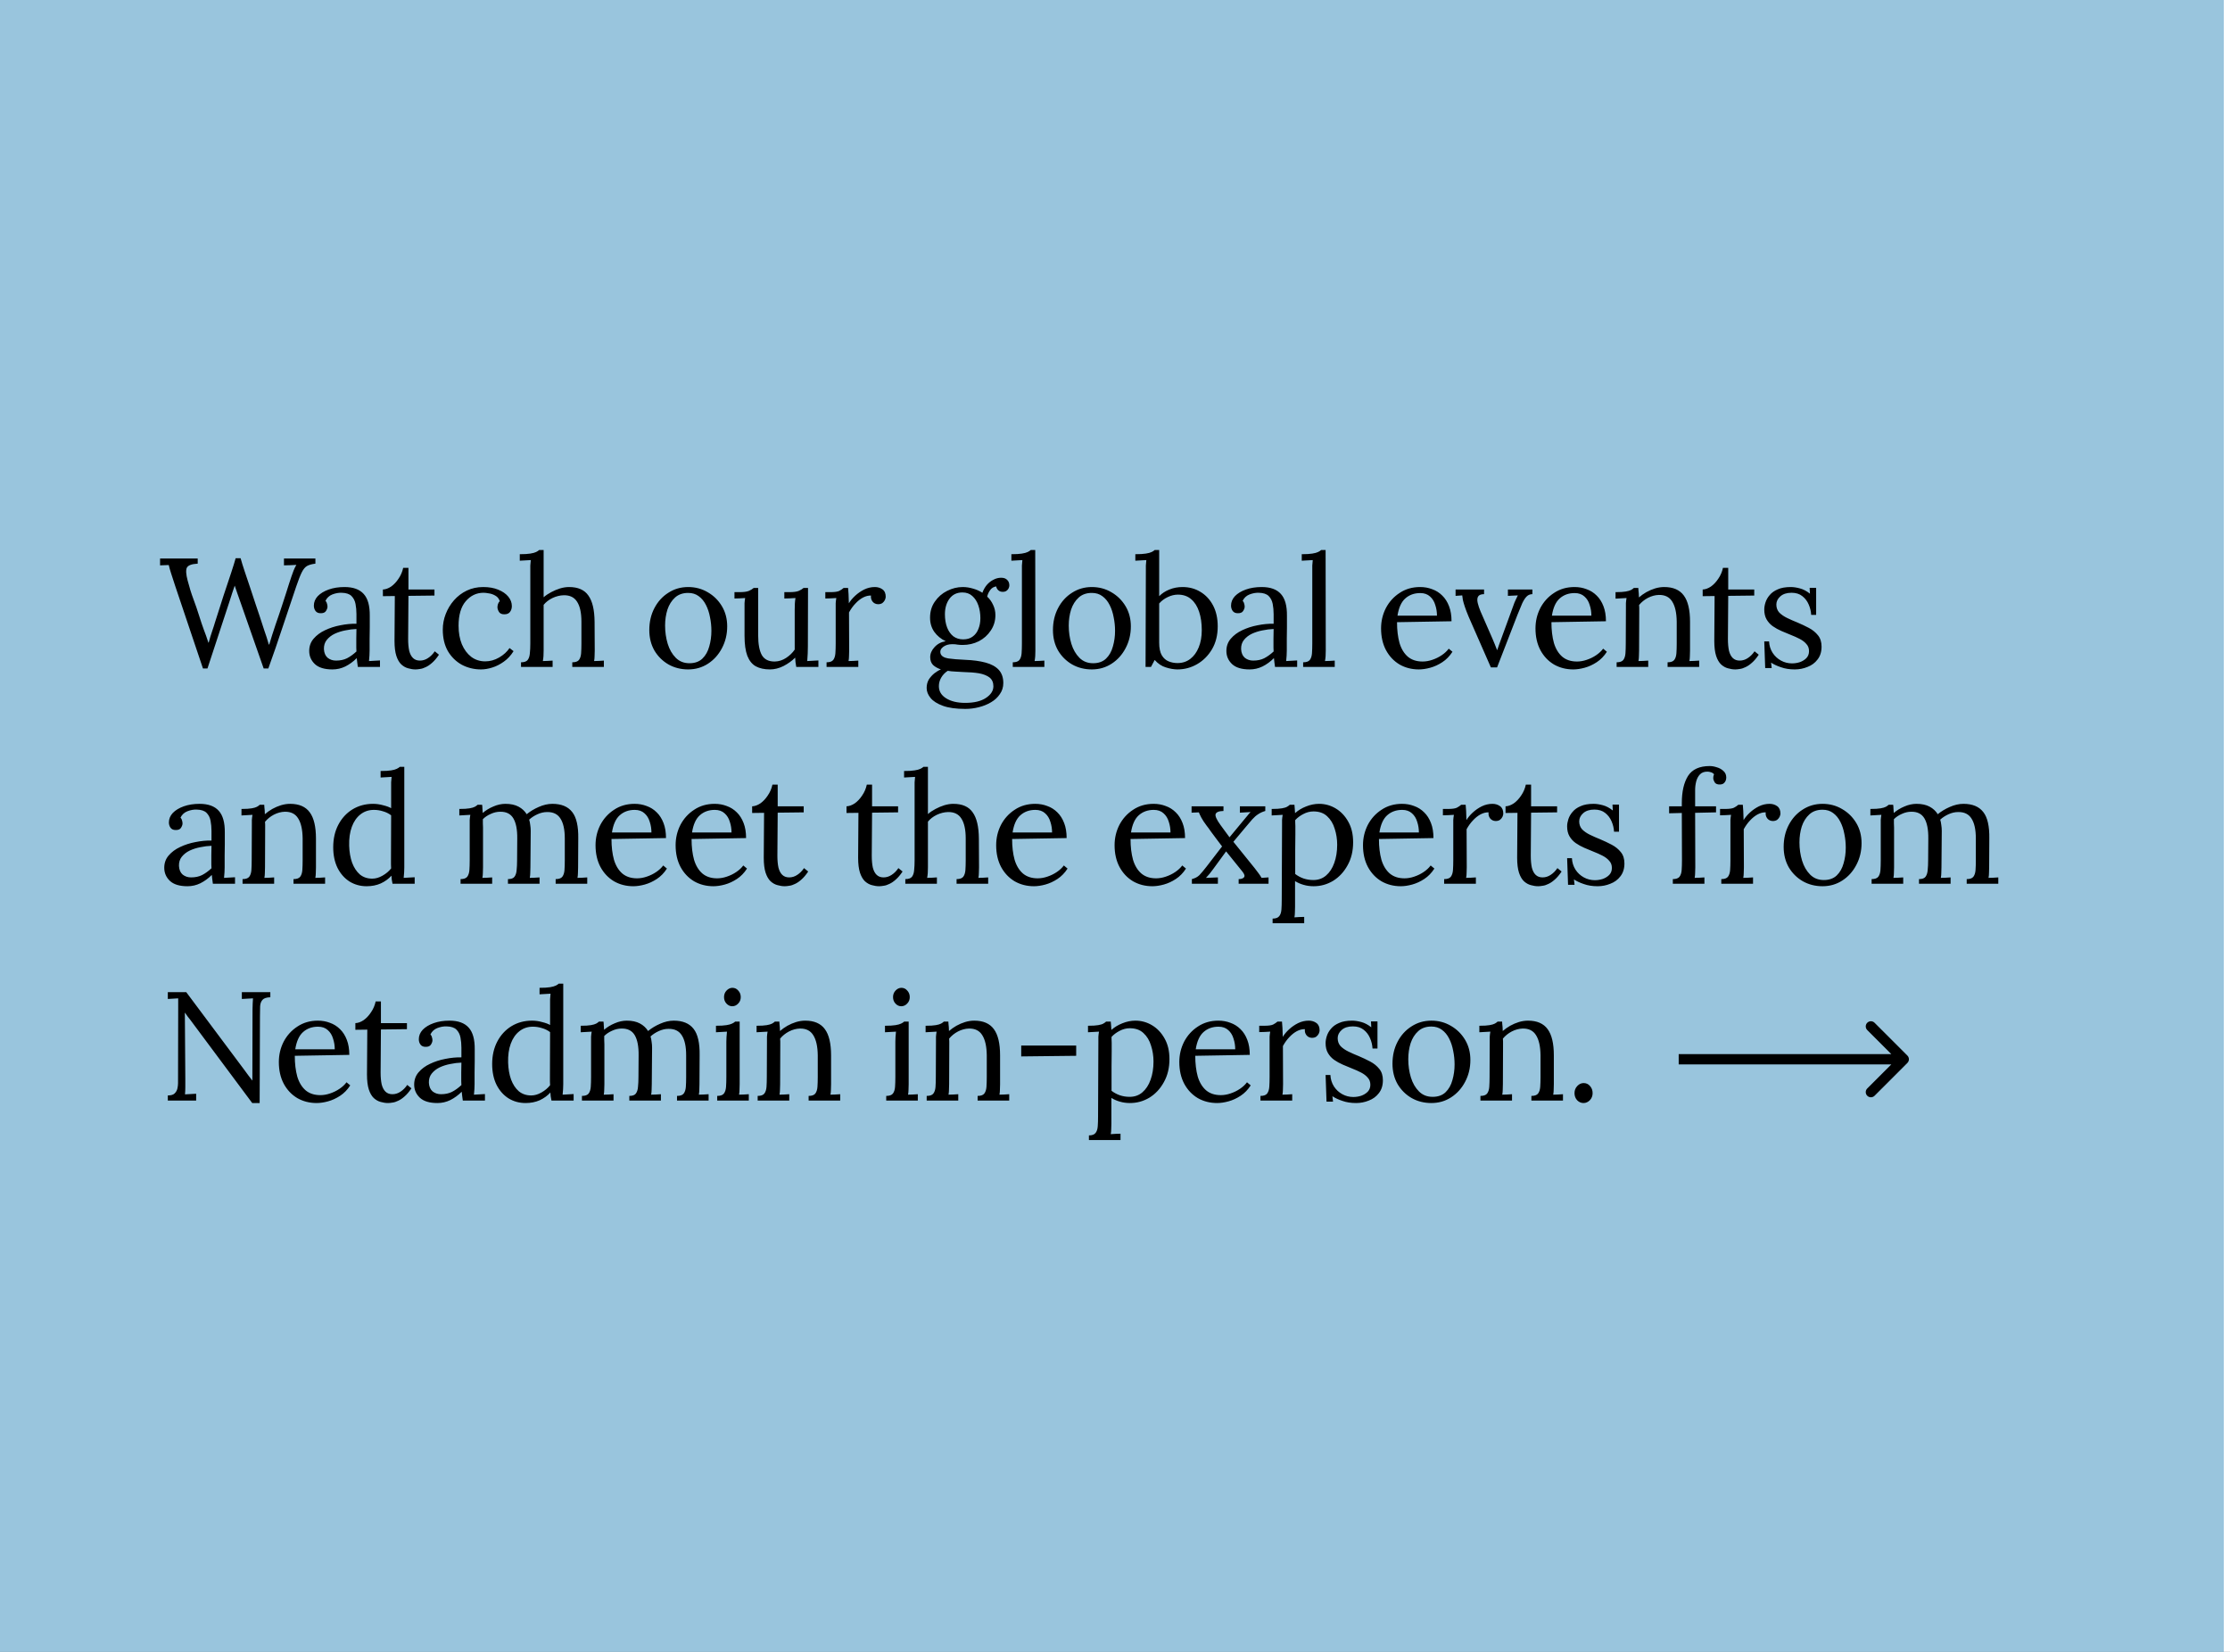 <svg width="1080" height="800" viewBox="0 0 1080 800" fill="none" xmlns="http://www.w3.org/2000/svg">
<rect x="0" y="0" width="1080" height="800" fill="#333333" stroke="none"/>
<g clip-path="url(#clip0_826_215)">
<rect width="1080" height="800" fill="white"/>
<rect x="-3" width="1080" height="800" fill="#006FAA" fill-opacity="0.4"/>
<path d="M98.3 323.75L84.875 283.85C84.025 281.2 83.35 279.125 82.85 277.625C82.35 276.075 81.975 274.75 81.725 273.65C81.025 273.7 80.325 273.725 79.625 273.725C78.925 273.725 78.225 273.75 77.525 273.8V270.5H95.75V272.975C92.85 273.125 91.1 273.775 90.5 274.925C89.95 276.075 90.075 278.15 90.875 281.15C91.725 284.45 92.65 287.425 93.65 290.075C94.65 292.725 95.625 295.575 96.575 298.625C97.275 300.875 97.975 302.95 98.675 304.85C99.425 306.75 100.175 308.875 100.925 311.225H101.075C101.325 310.375 101.575 309.475 101.825 308.525C102.125 307.575 102.425 306.65 102.725 305.75C103.025 304.85 103.3 304.025 103.55 303.275C103.8 302.475 104 301.825 104.15 301.325C105.55 296.875 106.925 292.575 108.275 288.425C109.675 284.225 110.9 280.55 111.95 277.4C113 274.2 113.725 271.85 114.125 270.35H116.525C116.975 272 117.625 274.1 118.475 276.65C119.325 279.2 120.225 281.875 121.175 284.675C122.125 287.475 123 290.125 123.8 292.625C124.65 295.125 125.325 297.125 125.825 298.625C126.525 300.875 127.25 303.1 128 305.3C128.8 307.5 129.525 309.775 130.175 312.125H130.4C130.85 310.675 131.325 309.125 131.825 307.475C132.375 305.825 132.925 304.15 133.475 302.45C134.775 298.75 135.825 295.65 136.625 293.15C137.475 290.65 138.15 288.575 138.65 286.925C139.2 285.275 139.65 283.85 140 282.65C140.4 281.4 140.8 280.2 141.2 279.05C141.5 278.2 141.825 277.3 142.175 276.35C142.575 275.35 143.025 274.425 143.525 273.575C142.525 273.625 141.525 273.675 140.525 273.725C139.525 273.725 138.525 273.75 137.525 273.8V270.5H152.75V272.975C151.05 273.175 149.7 273.55 148.7 274.1C147.75 274.65 146.9 275.675 146.15 277.175C145.4 278.675 144.5 280.975 143.45 284.075C141.15 290.875 138.9 297.575 136.7 304.175C134.55 310.725 132.3 317.25 129.95 323.75H127.7L116.3 291.2C115.85 289.9 115.4 288.625 114.95 287.375C114.55 286.125 114.125 284.875 113.675 283.625C113.275 284.875 112.85 286.125 112.4 287.375C112 288.625 111.6 289.875 111.2 291.125L100.475 323.75H98.3ZM173.304 323C173.154 322.15 173.054 321.4 173.004 320.75C172.954 320.1 172.879 319.425 172.779 318.725C171.079 320.425 169.229 321.775 167.229 322.775C165.279 323.725 163.204 324.2 161.004 324.2C157.204 324.2 154.379 323.35 152.529 321.65C150.679 319.9 149.754 317.775 149.754 315.275C149.754 312.975 150.454 311 151.854 309.35C153.304 307.65 155.154 306.275 157.404 305.225C159.704 304.125 162.179 303.325 164.829 302.825C167.529 302.275 170.129 302.025 172.629 302.075V297.425C172.629 295.675 172.479 294.025 172.179 292.475C171.879 290.925 171.229 289.65 170.229 288.65C169.229 287.65 167.629 287.125 165.429 287.075C163.979 287.025 162.479 287.3 160.929 287.9C159.429 288.5 158.329 289.525 157.629 290.975C158.029 291.375 158.279 291.85 158.379 292.4C158.529 292.9 158.604 293.375 158.604 293.825C158.604 294.425 158.354 295.125 157.854 295.925C157.354 296.675 156.479 297.025 155.229 296.975C154.179 296.975 153.379 296.625 152.829 295.925C152.279 295.175 152.004 294.3 152.004 293.3C152.004 291.6 152.629 290.075 153.879 288.725C155.179 287.375 156.954 286.3 159.204 285.5C161.454 284.7 164.004 284.3 166.854 284.3C171.054 284.3 174.154 285.425 176.154 287.675C178.154 289.875 179.129 293.375 179.079 298.175C179.079 300.025 179.079 301.9 179.079 303.8C179.079 305.65 179.054 307.525 179.004 309.425C179.004 311.275 179.004 313.15 179.004 315.05C179.004 315.85 178.979 316.65 178.929 317.45C178.879 318.25 178.804 319.15 178.704 320.15C179.604 320.1 180.479 320.05 181.329 320C182.229 319.95 183.129 319.9 184.029 319.85V323H173.304ZM172.629 304.625C170.929 304.675 169.129 304.9 167.229 305.3C165.379 305.65 163.654 306.2 162.054 306.95C160.504 307.7 159.229 308.7 158.229 309.95C157.279 311.15 156.829 312.625 156.879 314.375C156.979 316.225 157.579 317.625 158.679 318.575C159.829 319.475 161.179 319.925 162.729 319.925C164.779 319.925 166.554 319.55 168.054 318.8C169.604 318 171.129 316.9 172.629 315.5C172.579 314.95 172.554 314.35 172.554 313.7C172.554 313.05 172.554 312.375 172.554 311.675C172.554 311.425 172.554 310.625 172.554 309.275C172.604 307.925 172.629 306.375 172.629 304.625ZM201.263 324.2C200.113 324.2 198.938 324.025 197.738 323.675C196.538 323.375 195.413 322.75 194.363 321.8C193.363 320.85 192.563 319.475 191.963 317.675C191.363 315.825 191.063 313.4 191.063 310.4L191.213 288.65L185.438 288.725V285.5C186.738 285.45 188.063 284.975 189.413 284.075C190.763 283.125 191.963 281.85 193.013 280.25C194.113 278.65 194.863 276.9 195.263 275H197.813V285.5H210.413V288.425L197.813 288.575L197.663 309.425C197.663 311.675 197.838 313.6 198.188 315.2C198.588 316.75 199.213 317.925 200.063 318.725C200.913 319.525 202.013 319.925 203.363 319.925C204.763 319.925 206.063 319.525 207.263 318.725C208.513 317.925 209.613 316.825 210.563 315.425L212.588 317.075C211.488 318.725 210.388 320.025 209.288 320.975C208.238 321.925 207.213 322.625 206.213 323.075C205.213 323.575 204.288 323.875 203.438 323.975C202.588 324.125 201.863 324.2 201.263 324.2ZM232.967 324.2C229.617 324.2 226.517 323.45 223.667 321.95C220.867 320.4 218.617 318.2 216.917 315.35C215.267 312.45 214.442 308.975 214.442 304.925C214.442 302.325 214.917 299.8 215.867 297.35C216.817 294.9 218.142 292.7 219.842 290.75C221.592 288.75 223.667 287.175 226.067 286.025C228.467 284.875 231.117 284.3 234.017 284.3C236.817 284.3 239.242 284.725 241.292 285.575C243.392 286.425 245.017 287.55 246.167 288.95C247.317 290.35 247.892 291.875 247.892 293.525C247.892 294.625 247.592 295.575 246.992 296.375C246.392 297.125 245.517 297.5 244.367 297.5C243.117 297.55 242.217 297.175 241.667 296.375C241.167 295.525 240.917 294.775 240.917 294.125C240.917 293.625 240.992 293.125 241.142 292.625C241.292 292.075 241.592 291.575 242.042 291.125C241.642 289.925 240.942 289.05 239.942 288.5C238.942 287.9 237.892 287.525 236.792 287.375C235.742 287.175 234.867 287.075 234.167 287.075C230.767 287.075 227.892 288.45 225.542 291.2C223.242 293.9 222.092 297.85 222.092 303.05C222.092 306.4 222.617 309.375 223.667 311.975C224.767 314.575 226.292 316.625 228.242 318.125C230.192 319.575 232.442 320.3 234.992 320.3C237.342 320.3 239.592 319.675 241.742 318.425C243.892 317.175 245.567 315.65 246.767 313.85L248.717 315.35C247.417 317.45 245.842 319.15 243.992 320.45C242.192 321.75 240.317 322.7 238.367 323.3C236.467 323.9 234.667 324.2 232.967 324.2ZM277.159 320.75C278.709 320.75 279.784 320.375 280.384 319.625C280.984 318.825 281.334 317.75 281.434 316.4C281.534 315 281.584 313.4 281.584 311.6V301.1C281.584 296.8 280.884 293.575 279.484 291.425C278.134 289.275 275.984 288.225 273.034 288.275C271.184 288.325 269.359 288.775 267.559 289.625C265.809 290.475 264.384 291.575 263.284 292.925V315.05C263.284 316.05 263.259 316.95 263.209 317.75C263.159 318.5 263.059 319.3 262.909 320.15C263.709 320.1 264.484 320.075 265.234 320.075C266.034 320.025 266.834 319.975 267.634 319.925V323H252.334V320.75C253.884 320.75 254.959 320.375 255.559 319.625C256.159 318.825 256.509 317.75 256.609 316.4C256.759 315 256.834 313.4 256.834 311.6V276.125C256.834 275.325 256.834 274.575 256.834 273.875C256.884 273.125 256.959 272.25 257.059 271.25C256.159 271.3 255.259 271.35 254.359 271.4C253.509 271.45 252.634 271.5 251.734 271.55V268.4C253.934 268.4 255.634 268.3 256.834 268.1C258.084 267.9 259.009 267.65 259.609 267.35C260.259 267.05 260.759 266.725 261.109 266.375H263.284V289.25C264.384 288.3 265.609 287.475 266.959 286.775C268.359 286.025 269.784 285.425 271.234 284.975C272.734 284.525 274.184 284.3 275.584 284.3C279.934 284.3 283.059 285.675 284.959 288.425C286.909 291.125 287.909 295.35 287.959 301.1L288.034 315.05C288.034 316.05 288.009 316.95 287.959 317.75C287.959 318.5 287.884 319.3 287.734 320.15C288.534 320.1 289.309 320.075 290.059 320.075C290.859 320.025 291.659 319.975 292.459 319.925V323H277.159V320.75ZM333.284 324.2C329.784 324.2 326.609 323.4 323.759 321.8C320.909 320.15 318.634 317.9 316.934 315.05C315.284 312.15 314.459 308.85 314.459 305.15C314.459 301.2 315.284 297.65 316.934 294.5C318.584 291.35 320.834 288.875 323.684 287.075C326.534 285.225 329.734 284.3 333.284 284.3C336.784 284.3 339.959 285.15 342.809 286.85C345.659 288.5 347.934 290.75 349.634 293.6C351.334 296.45 352.184 299.7 352.184 303.35C352.184 307.2 351.334 310.725 349.634 313.925C347.984 317.075 345.734 319.575 342.884 321.425C340.034 323.275 336.834 324.2 333.284 324.2ZM333.884 321.2C336.534 321.2 338.634 320.45 340.184 318.95C341.734 317.45 342.834 315.5 343.484 313.1C344.184 310.7 344.534 308.175 344.534 305.525C344.534 303.275 344.309 301.075 343.859 298.925C343.459 296.725 342.809 294.75 341.909 293C341.009 291.2 339.834 289.775 338.384 288.725C336.984 287.675 335.284 287.15 333.284 287.15C330.684 287.15 328.559 287.9 326.909 289.4C325.259 290.9 324.034 292.85 323.234 295.25C322.484 297.65 322.109 300.225 322.109 302.975C322.109 306.075 322.534 309.025 323.384 311.825C324.234 314.575 325.534 316.825 327.284 318.575C329.034 320.325 331.234 321.2 333.884 321.2ZM372.881 324.2C370.181 324.2 367.906 323.7 366.056 322.7C364.256 321.7 362.881 320 361.931 317.6C361.031 315.2 360.581 311.95 360.581 307.85V294.5C360.581 293.7 360.581 292.9 360.581 292.1C360.631 291.3 360.731 290.475 360.881 289.625C360.031 289.675 359.156 289.725 358.256 289.775C357.406 289.775 356.556 289.8 355.706 289.85V286.775H358.031C360.181 286.775 361.731 286.575 362.681 286.175C363.681 285.725 364.456 285.25 365.006 284.75H367.181V307.625C367.181 311.925 367.781 315.15 368.981 317.3C370.231 319.4 372.331 320.425 375.281 320.375C377.181 320.325 378.981 319.75 380.681 318.65C382.431 317.5 383.831 316.15 384.881 314.6V295.325C384.881 294.125 384.906 293.1 384.956 292.25C385.006 291.35 385.106 290.475 385.256 289.625C384.356 289.675 383.456 289.725 382.556 289.775C381.656 289.775 380.756 289.8 379.856 289.85V286.775H382.181C384.331 286.775 385.881 286.575 386.831 286.175C387.831 285.725 388.606 285.25 389.156 284.75H391.331L391.256 313.1C391.256 313.9 391.231 315.025 391.181 316.475C391.131 317.925 391.056 319.15 390.956 320.15C391.856 320.1 392.756 320.05 393.656 320C394.556 319.95 395.456 319.9 396.356 319.85V323H385.631C385.481 322.15 385.356 321.35 385.256 320.6C385.206 319.85 385.156 319.15 385.106 318.5C383.556 320.05 381.681 321.4 379.481 322.55C377.281 323.65 375.081 324.2 372.881 324.2ZM400.307 320.75C401.857 320.75 402.932 320.375 403.532 319.625C404.132 318.825 404.482 317.75 404.582 316.4C404.682 315 404.732 313.4 404.732 311.6V294.5C404.732 293.7 404.732 292.9 404.732 292.1C404.782 291.3 404.882 290.475 405.032 289.625C404.132 289.675 403.232 289.725 402.332 289.775C401.482 289.775 400.607 289.8 399.707 289.85V286.775H402.032C404.182 286.775 405.657 286.575 406.457 286.175C407.307 285.725 408.007 285.25 408.557 284.75H410.732C410.832 285.55 410.907 286.55 410.957 287.75C411.007 288.9 411.057 290.375 411.107 292.175C411.857 290.925 412.882 289.7 414.182 288.5C415.482 287.3 416.932 286.3 418.532 285.5C420.182 284.7 421.907 284.3 423.707 284.3C425.107 284.3 426.332 284.675 427.382 285.425C428.432 286.175 428.957 287.375 428.957 289.025C428.957 289.425 428.832 289.925 428.582 290.525C428.332 291.075 427.932 291.575 427.382 292.025C426.832 292.425 426.107 292.625 425.207 292.625C424.107 292.575 423.232 292.15 422.582 291.35C421.932 290.5 421.682 289.525 421.832 288.425C420.582 288.375 419.282 288.7 417.932 289.4C416.632 290.1 415.407 291.075 414.257 292.325C413.107 293.525 412.082 294.95 411.182 296.6L411.257 315.05C411.257 316.05 411.232 316.95 411.182 317.75C411.182 318.5 411.107 319.3 410.957 320.15C411.757 320.1 412.532 320.075 413.282 320.075C414.082 320.025 414.882 319.975 415.682 319.925V323H400.307V320.75ZM467.53 343.325C463.03 343.325 459.405 342.825 456.655 341.825C453.905 340.825 451.905 339.55 450.655 338C449.405 336.45 448.78 334.85 448.78 333.2C448.78 331.65 449.13 330.275 449.83 329.075C450.58 327.925 451.48 326.925 452.53 326.075C453.63 325.225 454.68 324.6 455.68 324.2C454.08 323.65 452.805 322.925 451.855 322.025C450.955 321.075 450.505 319.825 450.505 318.275C450.505 316.525 451.205 314.9 452.605 313.4C454.005 311.85 455.805 310.9 458.005 310.55C455.705 309.45 453.855 307.925 452.455 305.975C451.105 304.025 450.43 301.75 450.43 299.15C450.43 296.15 451.205 293.55 452.755 291.35C454.305 289.1 456.28 287.375 458.68 286.175C461.13 284.925 463.655 284.3 466.255 284.3C467.905 284.3 469.555 284.55 471.205 285.05C472.855 285.5 474.38 286.175 475.78 287.075C476.28 285.675 476.98 284.425 477.88 283.325C478.83 282.225 479.905 281.375 481.105 280.775C482.305 280.125 483.555 279.8 484.855 279.8C486.155 279.8 487.13 280.15 487.78 280.85C488.48 281.5 488.83 282.4 488.83 283.55C488.83 283.9 488.73 284.325 488.53 284.825C488.33 285.325 487.98 285.75 487.48 286.1C487.03 286.45 486.405 286.625 485.605 286.625C484.755 286.625 484.055 286.375 483.505 285.875C482.955 285.375 482.605 284.75 482.455 284C481.205 284.2 480.23 284.8 479.53 285.8C478.83 286.75 478.355 287.8 478.105 288.95C479.305 290.05 480.255 291.375 480.955 292.925C481.705 294.475 482.08 296.125 482.08 297.875C482.08 300.675 481.33 303.175 479.83 305.375C478.38 307.575 476.455 309.3 474.055 310.55C471.655 311.75 469.055 312.35 466.255 312.35C465.305 312.35 464.48 312.3 463.78 312.2C463.08 312.05 462.23 311.975 461.23 311.975C459.38 311.975 457.88 312.425 456.73 313.325C455.58 314.225 455.18 315.3 455.53 316.55C455.93 317.75 457.155 318.525 459.205 318.875C461.255 319.175 464.005 319.4 467.455 319.55C471.305 319.7 474.605 320.15 477.355 320.9C480.105 321.65 482.205 322.8 483.655 324.35C485.155 325.95 485.905 328.1 485.905 330.8C485.905 332.8 485.355 334.575 484.255 336.125C483.205 337.725 481.78 339.05 479.98 340.1C478.23 341.15 476.255 341.95 474.055 342.5C471.905 343.05 469.73 343.325 467.53 343.325ZM467.455 340.4C471.755 340.4 475.105 339.6 477.505 338C479.905 336.4 481.105 334.525 481.105 332.375C481.105 330.525 480.48 329.1 479.23 328.1C477.98 327.15 476.28 326.475 474.13 326.075C471.98 325.725 469.505 325.525 466.705 325.475C465.355 325.425 464.03 325.35 462.73 325.25C461.43 325.2 460.18 325.075 458.98 324.875C457.63 325.775 456.58 326.875 455.83 328.175C455.08 329.475 454.705 330.85 454.705 332.3C454.705 334.75 455.855 336.7 458.155 338.15C460.505 339.65 463.605 340.4 467.455 340.4ZM466.48 309.65C468.33 309.65 469.855 309.2 471.055 308.3C472.305 307.4 473.23 306.175 473.83 304.625C474.48 303.075 474.805 301.325 474.805 299.375C474.805 297.175 474.48 295.125 473.83 293.225C473.18 291.325 472.205 289.8 470.905 288.65C469.655 287.5 468.055 286.925 466.105 286.925C463.405 286.925 461.305 287.95 459.805 290C458.355 292 457.63 294.5 457.63 297.5C457.63 299.9 457.98 302.025 458.68 303.875C459.38 305.675 460.38 307.1 461.68 308.15C463.03 309.15 464.63 309.65 466.48 309.65ZM490.491 320.75C492.041 320.75 493.116 320.375 493.716 319.625C494.316 318.825 494.666 317.75 494.766 316.4C494.866 315 494.916 313.4 494.916 311.6V276.125C494.916 275.325 494.916 274.575 494.916 273.875C494.966 273.125 495.041 272.25 495.141 271.25C494.241 271.3 493.341 271.35 492.441 271.4C491.591 271.45 490.716 271.5 489.816 271.55V268.4C492.016 268.4 493.716 268.3 494.916 268.1C496.166 267.9 497.091 267.65 497.691 267.35C498.341 267.05 498.841 266.725 499.191 266.375H501.366L501.441 315.05C501.441 316.05 501.416 316.95 501.366 317.75C501.316 318.5 501.216 319.3 501.066 320.15C501.866 320.1 502.641 320.075 503.391 320.075C504.191 320.025 504.991 319.975 505.791 319.925V323H490.491V320.75ZM528.776 324.2C525.276 324.2 522.101 323.4 519.251 321.8C516.401 320.15 514.126 317.9 512.426 315.05C510.776 312.15 509.951 308.85 509.951 305.15C509.951 301.2 510.776 297.65 512.426 294.5C514.076 291.35 516.326 288.875 519.176 287.075C522.026 285.225 525.226 284.3 528.776 284.3C532.276 284.3 535.451 285.15 538.301 286.85C541.151 288.5 543.426 290.75 545.126 293.6C546.826 296.45 547.676 299.7 547.676 303.35C547.676 307.2 546.826 310.725 545.126 313.925C543.476 317.075 541.226 319.575 538.376 321.425C535.526 323.275 532.326 324.2 528.776 324.2ZM529.376 321.2C532.026 321.2 534.126 320.45 535.676 318.95C537.226 317.45 538.326 315.5 538.976 313.1C539.676 310.7 540.026 308.175 540.026 305.525C540.026 303.275 539.801 301.075 539.351 298.925C538.951 296.725 538.301 294.75 537.401 293C536.501 291.2 535.326 289.775 533.876 288.725C532.476 287.675 530.776 287.15 528.776 287.15C526.176 287.15 524.051 287.9 522.401 289.4C520.751 290.9 519.526 292.85 518.726 295.25C517.976 297.65 517.601 300.225 517.601 302.975C517.601 306.075 518.026 309.025 518.876 311.825C519.726 314.575 521.026 316.825 522.776 318.575C524.526 320.325 526.726 321.2 529.376 321.2ZM554.948 276.125C554.948 275.325 554.948 274.575 554.948 273.875C554.998 273.125 555.073 272.25 555.173 271.25C554.273 271.3 553.373 271.35 552.473 271.4C551.623 271.45 550.748 271.5 549.848 271.55V268.4C552.048 268.4 553.748 268.3 554.948 268.1C556.198 267.9 557.123 267.65 557.723 267.35C558.373 267.05 558.873 266.725 559.223 266.375H561.398V288.725C562.798 287.325 564.448 286.25 566.348 285.5C568.298 284.7 570.423 284.3 572.723 284.3C575.923 284.3 578.798 285.075 581.348 286.625C583.948 288.175 585.998 290.375 587.498 293.225C588.998 296.075 589.748 299.45 589.748 303.35C589.748 307.6 588.823 311.3 586.973 314.45C585.123 317.55 582.723 319.95 579.773 321.65C576.823 323.35 573.648 324.2 570.248 324.2C568.548 324.2 566.673 323.875 564.623 323.225C562.623 322.625 560.823 321.425 559.223 319.625L557.423 323H554.798L554.948 276.125ZM561.398 311.225C561.398 313.875 561.823 315.925 562.673 317.375C563.523 318.775 564.623 319.75 565.973 320.3C567.323 320.85 568.748 321.125 570.248 321.125C572.648 321.125 574.723 320.45 576.473 319.1C578.223 317.75 579.573 315.9 580.523 313.55C581.523 311.15 582.023 308.375 582.023 305.225C582.023 301.825 581.598 298.85 580.748 296.3C579.898 293.7 578.623 291.675 576.923 290.225C575.223 288.725 573.073 287.975 570.473 287.975C568.823 287.975 567.173 288.375 565.523 289.175C563.923 289.925 562.548 290.95 561.398 292.25V311.225ZM617.5 323C617.35 322.15 617.25 321.4 617.2 320.75C617.15 320.1 617.075 319.425 616.975 318.725C615.275 320.425 613.425 321.775 611.425 322.775C609.475 323.725 607.4 324.2 605.2 324.2C601.4 324.2 598.575 323.35 596.725 321.65C594.875 319.9 593.95 317.775 593.95 315.275C593.95 312.975 594.65 311 596.05 309.35C597.5 307.65 599.35 306.275 601.6 305.225C603.9 304.125 606.375 303.325 609.025 302.825C611.725 302.275 614.325 302.025 616.825 302.075V297.425C616.825 295.675 616.675 294.025 616.375 292.475C616.075 290.925 615.425 289.65 614.425 288.65C613.425 287.65 611.825 287.125 609.625 287.075C608.175 287.025 606.675 287.3 605.125 287.9C603.625 288.5 602.525 289.525 601.825 290.975C602.225 291.375 602.475 291.85 602.575 292.4C602.725 292.9 602.8 293.375 602.8 293.825C602.8 294.425 602.55 295.125 602.05 295.925C601.55 296.675 600.675 297.025 599.425 296.975C598.375 296.975 597.575 296.625 597.025 295.925C596.475 295.175 596.2 294.3 596.2 293.3C596.2 291.6 596.825 290.075 598.075 288.725C599.375 287.375 601.15 286.3 603.4 285.5C605.65 284.7 608.2 284.3 611.05 284.3C615.25 284.3 618.35 285.425 620.35 287.675C622.35 289.875 623.325 293.375 623.275 298.175C623.275 300.025 623.275 301.9 623.275 303.8C623.275 305.65 623.25 307.525 623.2 309.425C623.2 311.275 623.2 313.15 623.2 315.05C623.2 315.85 623.175 316.65 623.125 317.45C623.075 318.25 623 319.15 622.9 320.15C623.8 320.1 624.675 320.05 625.525 320C626.425 319.95 627.325 319.9 628.225 319.85V323H617.5ZM616.825 304.625C615.125 304.675 613.325 304.9 611.425 305.3C609.575 305.65 607.85 306.2 606.25 306.95C604.7 307.7 603.425 308.7 602.425 309.95C601.475 311.15 601.025 312.625 601.075 314.375C601.175 316.225 601.775 317.625 602.875 318.575C604.025 319.475 605.375 319.925 606.925 319.925C608.975 319.925 610.75 319.55 612.25 318.8C613.8 318 615.325 316.9 616.825 315.5C616.775 314.95 616.75 314.35 616.75 313.7C616.75 313.05 616.75 312.375 616.75 311.675C616.75 311.425 616.75 310.625 616.75 309.275C616.8 307.925 616.825 306.375 616.825 304.625ZM631.122 320.75C632.672 320.75 633.747 320.375 634.347 319.625C634.947 318.825 635.297 317.75 635.397 316.4C635.497 315 635.547 313.4 635.547 311.6V276.125C635.547 275.325 635.547 274.575 635.547 273.875C635.597 273.125 635.672 272.25 635.772 271.25C634.872 271.3 633.972 271.35 633.072 271.4C632.222 271.45 631.347 271.5 630.447 271.55V268.4C632.647 268.4 634.347 268.3 635.547 268.1C636.797 267.9 637.722 267.65 638.322 267.35C638.972 267.05 639.472 266.725 639.822 266.375H641.997L642.072 315.05C642.072 316.05 642.047 316.95 641.997 317.75C641.947 318.5 641.847 319.3 641.697 320.15C642.497 320.1 643.272 320.075 644.022 320.075C644.822 320.025 645.622 319.975 646.422 319.925V323H631.122V320.75ZM687.159 324.2C683.709 324.2 680.584 323.4 677.784 321.8C675.034 320.15 672.859 317.85 671.259 314.9C669.659 311.9 668.859 308.375 668.859 304.325C668.859 300.825 669.634 297.55 671.184 294.5C672.784 291.45 675.009 289 677.859 287.15C680.709 285.25 684.009 284.3 687.759 284.3C689.859 284.3 691.809 284.65 693.609 285.35C695.459 286 697.084 287.025 698.484 288.425C699.884 289.775 700.984 291.5 701.784 293.6C702.584 295.65 702.984 298.075 702.984 300.875L676.584 301.325C676.584 305.125 676.984 308.475 677.784 311.375C678.634 314.225 679.984 316.45 681.834 318.05C683.684 319.6 686.059 320.375 688.959 320.375C690.509 320.375 692.084 320.1 693.684 319.55C695.334 319 696.859 318.25 698.259 317.3C699.659 316.35 700.784 315.3 701.634 314.15L703.434 315.65C702.084 317.75 700.459 319.425 698.559 320.675C696.659 321.925 694.709 322.825 692.709 323.375C690.709 323.925 688.859 324.2 687.159 324.2ZM676.809 298.175H695.934C695.934 296.375 695.659 294.65 695.109 293C694.609 291.3 693.759 289.925 692.559 288.875C691.359 287.775 689.784 287.225 687.834 287.225C684.934 287.225 682.509 288.1 680.559 289.85C678.659 291.55 677.409 294.325 676.809 298.175ZM722.042 323.225L711.317 298.775C710.517 296.875 709.892 295.25 709.442 293.9C708.992 292.55 708.667 291.425 708.467 290.525C708.317 289.625 708.217 288.9 708.167 288.35L704.942 288.575V285.5H718.742V287.75C717.242 287.75 716.267 288.15 715.817 288.95C715.417 289.7 715.367 290.725 715.667 292.025C715.967 293.275 716.417 294.625 717.017 296.075L722.792 309.275C723.192 310.125 723.567 311.025 723.917 311.975C724.317 312.875 724.692 313.825 725.042 314.825H725.117C725.367 314.075 725.642 313.275 725.942 312.425C726.292 311.575 726.592 310.75 726.842 309.95L732.842 293.525C733.242 292.325 733.667 291.275 734.117 290.375C734.567 289.475 734.892 288.8 735.092 288.35L730.292 288.575V285.5H742.142V287.75C741.042 287.75 740.117 288.125 739.367 288.875C738.617 289.625 737.892 290.75 737.192 292.25C736.542 293.75 735.767 295.625 734.867 297.875L725.042 323.225H722.042ZM761.942 324.2C758.492 324.2 755.367 323.4 752.567 321.8C749.817 320.15 747.642 317.85 746.042 314.9C744.442 311.9 743.642 308.375 743.642 304.325C743.642 300.825 744.417 297.55 745.967 294.5C747.567 291.45 749.792 289 752.642 287.15C755.492 285.25 758.792 284.3 762.542 284.3C764.642 284.3 766.592 284.65 768.392 285.35C770.242 286 771.867 287.025 773.267 288.425C774.667 289.775 775.767 291.5 776.567 293.6C777.367 295.65 777.767 298.075 777.767 300.875L751.367 301.325C751.367 305.125 751.767 308.475 752.567 311.375C753.417 314.225 754.767 316.45 756.617 318.05C758.467 319.6 760.842 320.375 763.742 320.375C765.292 320.375 766.867 320.1 768.467 319.55C770.117 319 771.642 318.25 773.042 317.3C774.442 316.35 775.567 315.3 776.417 314.15L778.217 315.65C776.867 317.75 775.242 319.425 773.342 320.675C771.442 321.925 769.492 322.825 767.492 323.375C765.492 323.925 763.642 324.2 761.942 324.2ZM751.592 298.175H770.717C770.717 296.375 770.442 294.65 769.892 293C769.392 291.3 768.542 289.925 767.342 288.875C766.142 287.775 764.567 287.225 762.617 287.225C759.717 287.225 757.292 288.1 755.342 289.85C753.442 291.55 752.192 294.325 751.592 298.175ZM782.942 323V320.75C784.492 320.75 785.567 320.375 786.167 319.625C786.767 318.825 787.117 317.75 787.217 316.4C787.317 315 787.367 313.4 787.367 311.6L787.442 294.5C787.442 293.7 787.442 292.9 787.442 292.1C787.492 291.3 787.592 290.475 787.742 289.625C786.842 289.675 785.942 289.725 785.042 289.775C784.192 289.825 783.317 289.875 782.417 289.925V286.775C784.617 286.775 786.267 286.675 787.367 286.475C788.517 286.275 789.367 286.025 789.917 285.725C790.467 285.425 790.917 285.1 791.267 284.75H793.442C793.492 285.1 793.517 285.5 793.517 285.95C793.567 286.4 793.617 286.9 793.667 287.45C793.717 288 793.742 288.625 793.742 289.325C794.842 288.375 796.042 287.525 797.342 286.775C798.692 286.025 800.092 285.425 801.542 284.975C803.042 284.525 804.517 284.3 805.967 284.3C810.317 284.3 813.492 285.675 815.492 288.425C817.492 291.125 818.492 295.35 818.492 301.1V315.05C818.492 316.05 818.467 316.95 818.417 317.75C818.417 318.5 818.342 319.3 818.192 320.15C818.992 320.1 819.767 320.075 820.517 320.075C821.317 320.025 822.117 319.975 822.917 319.925V323H807.617V320.75C809.167 320.75 810.242 320.375 810.842 319.625C811.442 318.825 811.792 317.75 811.892 316.4C811.992 315 812.042 313.4 812.042 311.6V301.1C811.992 296.8 811.267 293.55 809.867 291.35C808.517 289.15 806.367 288.075 803.417 288.125C801.617 288.175 799.842 288.65 798.092 289.55C796.392 290.45 794.967 291.6 793.817 293C793.867 293.4 793.892 293.85 793.892 294.35C793.892 294.85 793.892 295.375 793.892 295.925L793.817 315.05C793.817 316.05 793.792 316.95 793.742 317.75C793.742 318.5 793.667 319.3 793.517 320.15C794.317 320.1 795.092 320.075 795.842 320.075C796.642 320.025 797.442 319.975 798.242 319.925V323H782.942ZM840.439 324.2C839.289 324.2 838.114 324.025 836.914 323.675C835.714 323.375 834.589 322.75 833.539 321.8C832.539 320.85 831.739 319.475 831.139 317.675C830.539 315.825 830.239 313.4 830.239 310.4L830.389 288.65L824.614 288.725V285.5C825.914 285.45 827.239 284.975 828.589 284.075C829.939 283.125 831.139 281.85 832.189 280.25C833.289 278.65 834.039 276.9 834.439 275H836.989V285.5H849.589V288.425L836.989 288.575L836.839 309.425C836.839 311.675 837.014 313.6 837.364 315.2C837.764 316.75 838.389 317.925 839.239 318.725C840.089 319.525 841.189 319.925 842.539 319.925C843.939 319.925 845.239 319.525 846.439 318.725C847.689 317.925 848.789 316.825 849.739 315.425L851.764 317.075C850.664 318.725 849.564 320.025 848.464 320.975C847.414 321.925 846.389 322.625 845.389 323.075C844.389 323.575 843.464 323.875 842.614 323.975C841.764 324.125 841.039 324.2 840.439 324.2ZM869.218 324.2C866.718 324.2 864.493 323.85 862.543 323.15C860.593 322.5 858.993 321.75 857.743 320.9L858.043 323.525H854.893L854.443 310.625H856.768C856.868 312.675 857.443 314.525 858.493 316.175C859.543 317.775 860.893 319.025 862.543 319.925C864.193 320.825 865.968 321.275 867.868 321.275C869.168 321.275 870.443 321.075 871.693 320.675C872.943 320.225 873.993 319.575 874.843 318.725C875.693 317.825 876.118 316.7 876.118 315.35C876.118 313.95 875.693 312.8 874.843 311.9C874.043 310.95 872.968 310.125 871.618 309.425C870.268 308.725 868.818 308.075 867.268 307.475C865.768 306.875 864.268 306.25 862.768 305.6C861.268 304.95 859.868 304.175 858.568 303.275C857.318 302.375 856.318 301.275 855.568 299.975C854.818 298.675 854.443 297.075 854.443 295.175C854.443 294.125 854.643 292.975 855.043 291.725C855.443 290.475 856.118 289.3 857.068 288.2C858.018 287.05 859.318 286.125 860.968 285.425C862.618 284.675 864.718 284.3 867.268 284.3C868.618 284.3 870.118 284.525 871.768 284.975C873.418 285.425 875.018 286.275 876.568 287.525L876.418 284.675H879.568V297.8H877.168C877.068 296.05 876.668 294.375 875.968 292.775C875.268 291.125 874.243 289.775 872.893 288.725C871.543 287.625 869.793 287.075 867.643 287.075C865.343 287.075 863.543 287.65 862.243 288.8C860.943 289.95 860.293 291.275 860.293 292.775C860.293 294.325 860.768 295.625 861.718 296.675C862.718 297.675 863.993 298.55 865.543 299.3C867.093 300.05 868.743 300.775 870.493 301.475C872.393 302.275 874.243 303.15 876.043 304.1C877.843 305.05 879.318 306.25 880.468 307.7C881.618 309.1 882.193 310.925 882.193 313.175C882.193 315.675 881.543 317.75 880.243 319.4C878.993 321.05 877.368 322.25 875.368 323C873.418 323.8 871.368 324.2 869.218 324.2ZM103.1 428C102.95 427.15 102.85 426.4 102.8 425.75C102.75 425.1 102.675 424.425 102.575 423.725C100.875 425.425 99.025 426.775 97.025 427.775C95.075 428.725 93 429.2 90.8 429.2C87 429.2 84.175 428.35 82.325 426.65C80.475 424.9 79.55 422.775 79.55 420.275C79.55 417.975 80.25 416 81.65 414.35C83.1 412.65 84.95 411.275 87.2 410.225C89.5 409.125 91.975 408.325 94.625 407.825C97.325 407.275 99.925 407.025 102.425 407.075V402.425C102.425 400.675 102.275 399.025 101.975 397.475C101.675 395.925 101.025 394.65 100.025 393.65C99.025 392.65 97.425 392.125 95.225 392.075C93.775 392.025 92.275 392.3 90.725 392.9C89.225 393.5 88.125 394.525 87.425 395.975C87.825 396.375 88.075 396.85 88.175 397.4C88.325 397.9 88.4 398.375 88.4 398.825C88.4 399.425 88.15 400.125 87.65 400.925C87.15 401.675 86.275 402.025 85.025 401.975C83.975 401.975 83.175 401.625 82.625 400.925C82.075 400.175 81.8 399.3 81.8 398.3C81.8 396.6 82.425 395.075 83.675 393.725C84.975 392.375 86.75 391.3 89 390.5C91.25 389.7 93.8 389.3 96.65 389.3C100.85 389.3 103.95 390.425 105.95 392.675C107.95 394.875 108.925 398.375 108.875 403.175C108.875 405.025 108.875 406.9 108.875 408.8C108.875 410.65 108.85 412.525 108.8 414.425C108.8 416.275 108.8 418.15 108.8 420.05C108.8 420.85 108.775 421.65 108.725 422.45C108.675 423.25 108.6 424.15 108.5 425.15C109.4 425.1 110.275 425.05 111.125 425C112.025 424.95 112.925 424.9 113.825 424.85V428H103.1ZM102.425 409.625C100.725 409.675 98.925 409.9 97.025 410.3C95.175 410.65 93.45 411.2 91.85 411.95C90.3 412.7 89.025 413.7 88.025 414.95C87.075 416.15 86.625 417.625 86.675 419.375C86.775 421.225 87.375 422.625 88.475 423.575C89.625 424.475 90.975 424.925 92.525 424.925C94.575 424.925 96.35 424.55 97.85 423.8C99.4 423 100.925 421.9 102.425 420.5C102.375 419.95 102.35 419.35 102.35 418.7C102.35 418.05 102.35 417.375 102.35 416.675C102.35 416.425 102.35 415.625 102.35 414.275C102.4 412.925 102.425 411.375 102.425 409.625ZM117.472 428V425.75C119.022 425.75 120.097 425.375 120.697 424.625C121.297 423.825 121.647 422.75 121.747 421.4C121.847 420 121.897 418.4 121.897 416.6L121.972 399.5C121.972 398.7 121.972 397.9 121.972 397.1C122.022 396.3 122.122 395.475 122.272 394.625C121.372 394.675 120.472 394.725 119.572 394.775C118.722 394.825 117.847 394.875 116.947 394.925V391.775C119.147 391.775 120.797 391.675 121.897 391.475C123.047 391.275 123.897 391.025 124.447 390.725C124.997 390.425 125.447 390.1 125.797 389.75H127.972C128.022 390.1 128.047 390.5 128.047 390.95C128.097 391.4 128.147 391.9 128.197 392.45C128.247 393 128.272 393.625 128.272 394.325C129.372 393.375 130.572 392.525 131.872 391.775C133.222 391.025 134.622 390.425 136.072 389.975C137.572 389.525 139.047 389.3 140.497 389.3C144.847 389.3 148.022 390.675 150.022 393.425C152.022 396.125 153.022 400.35 153.022 406.1V420.05C153.022 421.05 152.997 421.95 152.947 422.75C152.947 423.5 152.872 424.3 152.722 425.15C153.522 425.1 154.297 425.075 155.047 425.075C155.847 425.025 156.647 424.975 157.447 424.925V428H142.147V425.75C143.697 425.75 144.772 425.375 145.372 424.625C145.972 423.825 146.322 422.75 146.422 421.4C146.522 420 146.572 418.4 146.572 416.6V406.1C146.522 401.8 145.797 398.55 144.397 396.35C143.047 394.15 140.897 393.075 137.947 393.125C136.147 393.175 134.372 393.65 132.622 394.55C130.922 395.45 129.497 396.6 128.347 398C128.397 398.4 128.422 398.85 128.422 399.35C128.422 399.85 128.422 400.375 128.422 400.925L128.347 420.05C128.347 421.05 128.322 421.95 128.272 422.75C128.272 423.5 128.197 424.3 128.047 425.15C128.847 425.1 129.622 425.075 130.372 425.075C131.172 425.025 131.972 424.975 132.772 424.925V428H117.472ZM177.579 429.2C174.529 429.2 171.779 428.45 169.329 426.95C166.879 425.4 164.929 423.2 163.479 420.35C162.079 417.5 161.379 414.15 161.379 410.3C161.379 406.2 162.204 402.575 163.854 399.425C165.504 396.275 167.779 393.8 170.679 392C173.629 390.2 176.954 389.3 180.654 389.3C182.304 389.3 183.929 389.525 185.529 389.975C187.179 390.375 188.479 390.85 189.429 391.4V381.125C189.429 380.325 189.429 379.575 189.429 378.875C189.479 378.125 189.554 377.25 189.654 376.25C188.754 376.3 187.854 376.35 186.954 376.4C186.104 376.45 185.229 376.5 184.329 376.55V373.4C186.529 373.4 188.229 373.3 189.429 373.1C190.629 372.9 191.529 372.65 192.129 372.35C192.779 372.05 193.279 371.725 193.629 371.375H195.804V420.05C195.804 420.85 195.779 421.65 195.729 422.45C195.679 423.25 195.604 424.15 195.504 425.15C196.404 425.1 197.279 425.05 198.129 425C199.029 424.95 199.929 424.9 200.829 424.85V428H190.104C189.954 427.25 189.829 426.575 189.729 425.975C189.679 425.325 189.629 424.7 189.579 424.1C188.179 425.65 186.454 426.9 184.404 427.85C182.354 428.75 180.079 429.2 177.579 429.2ZM180.279 425.525C181.929 425.525 183.579 425.05 185.229 424.1C186.929 423.15 188.329 421.975 189.429 420.575C189.379 419.975 189.354 419.35 189.354 418.7C189.354 418 189.354 417.25 189.354 416.45L189.429 394.85C188.229 393.95 186.904 393.3 185.454 392.9C184.054 392.45 182.604 392.225 181.104 392.225C178.604 392.225 176.429 392.95 174.579 394.4C172.729 395.85 171.329 397.875 170.379 400.475C169.429 403.075 169.004 406.125 169.104 409.625C169.204 412.675 169.679 415.4 170.529 417.8C171.429 420.2 172.679 422.1 174.279 423.5C175.929 424.85 177.929 425.525 180.279 425.525ZM223.055 428V425.75C224.605 425.75 225.68 425.375 226.28 424.625C226.88 423.825 227.23 422.75 227.33 421.4C227.43 420 227.48 418.4 227.48 416.6V399.5C227.48 398.7 227.48 397.9 227.48 397.1C227.53 396.3 227.63 395.475 227.78 394.625C226.88 394.675 225.98 394.725 225.08 394.775C224.23 394.825 223.355 394.875 222.455 394.925V391.775C224.655 391.775 226.305 391.675 227.405 391.475C228.555 391.275 229.405 391.025 229.955 390.725C230.505 390.425 230.955 390.1 231.305 389.75H233.48C233.58 390.25 233.63 390.825 233.63 391.475C233.68 392.125 233.73 392.875 233.78 393.725C235.28 392.425 237.005 391.375 238.955 390.575C240.905 389.725 242.855 389.3 244.805 389.3C247.305 389.3 249.405 389.75 251.105 390.65C252.805 391.55 254.13 392.775 255.08 394.325C256.78 392.925 258.73 391.75 260.93 390.8C263.18 389.8 265.38 389.3 267.53 389.3C271.88 389.3 275.08 390.625 277.13 393.275C279.18 395.875 280.155 400.15 280.055 406.1L279.98 420.05C279.98 421.05 279.955 421.95 279.905 422.75C279.905 423.5 279.83 424.3 279.68 425.15C280.48 425.1 281.255 425.075 282.005 425.075C282.805 425.025 283.605 424.975 284.405 424.925V428H269.105V425.75C270.655 425.75 271.73 425.375 272.33 424.625C272.93 423.825 273.28 422.75 273.38 421.4C273.48 420 273.53 418.4 273.53 416.6V406.1C273.53 401.8 272.83 398.575 271.43 396.425C270.08 394.275 267.93 393.225 264.98 393.275C263.43 393.275 261.88 393.625 260.33 394.325C258.78 395.025 257.43 395.9 256.28 396.95C256.53 397.75 256.705 398.625 256.805 399.575C256.955 400.475 257.03 401.425 257.03 402.425C256.98 405.325 256.955 408.25 256.955 411.2C256.955 414.15 256.93 417.1 256.88 420.05C256.88 421.05 256.855 421.95 256.805 422.75C256.805 423.5 256.73 424.3 256.58 425.15C257.38 425.1 258.155 425.075 258.905 425.075C259.705 425.025 260.505 424.975 261.305 424.925V428H246.005V425.75C247.555 425.75 248.605 425.375 249.155 424.625C249.755 423.825 250.105 422.75 250.205 421.4C250.355 420 250.43 418.4 250.43 416.6L250.505 406.1C250.555 401.8 249.93 398.55 248.63 396.35C247.33 394.15 245.205 393.075 242.255 393.125C240.705 393.125 239.18 393.475 237.68 394.175C236.18 394.825 234.905 395.675 233.855 396.725C233.855 397.325 233.855 397.975 233.855 398.675C233.905 399.325 233.93 400.025 233.93 400.775V420.05C233.93 421.05 233.905 421.95 233.855 422.75C233.855 423.5 233.78 424.3 233.63 425.15C234.43 425.1 235.205 425.075 235.955 425.075C236.755 425.025 237.555 424.975 238.355 424.925V428H223.055ZM306.721 429.2C303.271 429.2 300.146 428.4 297.346 426.8C294.596 425.15 292.421 422.85 290.821 419.9C289.221 416.9 288.421 413.375 288.421 409.325C288.421 405.825 289.196 402.55 290.746 399.5C292.346 396.45 294.571 394 297.421 392.15C300.271 390.25 303.571 389.3 307.321 389.3C309.421 389.3 311.371 389.65 313.171 390.35C315.021 391 316.646 392.025 318.046 393.425C319.446 394.775 320.546 396.5 321.346 398.6C322.146 400.65 322.546 403.075 322.546 405.875L296.146 406.325C296.146 410.125 296.546 413.475 297.346 416.375C298.196 419.225 299.546 421.45 301.396 423.05C303.246 424.6 305.621 425.375 308.521 425.375C310.071 425.375 311.646 425.1 313.246 424.55C314.896 424 316.421 423.25 317.821 422.3C319.221 421.35 320.346 420.3 321.196 419.15L322.996 420.65C321.646 422.75 320.021 424.425 318.121 425.675C316.221 426.925 314.271 427.825 312.271 428.375C310.271 428.925 308.421 429.2 306.721 429.2ZM296.371 403.175H315.496C315.496 401.375 315.221 399.65 314.671 398C314.171 396.3 313.321 394.925 312.121 393.875C310.921 392.775 309.346 392.225 307.396 392.225C304.496 392.225 302.071 393.1 300.121 394.85C298.221 396.55 296.971 399.325 296.371 403.175ZM345.505 429.2C342.055 429.2 338.93 428.4 336.13 426.8C333.38 425.15 331.205 422.85 329.605 419.9C328.005 416.9 327.205 413.375 327.205 409.325C327.205 405.825 327.98 402.55 329.53 399.5C331.13 396.45 333.355 394 336.205 392.15C339.055 390.25 342.355 389.3 346.105 389.3C348.205 389.3 350.155 389.65 351.955 390.35C353.805 391 355.43 392.025 356.83 393.425C358.23 394.775 359.33 396.5 360.13 398.6C360.93 400.65 361.33 403.075 361.33 405.875L334.93 406.325C334.93 410.125 335.33 413.475 336.13 416.375C336.98 419.225 338.33 421.45 340.18 423.05C342.03 424.6 344.405 425.375 347.305 425.375C348.855 425.375 350.43 425.1 352.03 424.55C353.68 424 355.205 423.25 356.605 422.3C358.005 421.35 359.13 420.3 359.98 419.15L361.78 420.65C360.43 422.75 358.805 424.425 356.905 425.675C355.005 426.925 353.055 427.825 351.055 428.375C349.055 428.925 347.205 429.2 345.505 429.2ZM335.155 403.175H354.28C354.28 401.375 354.005 399.65 353.455 398C352.955 396.3 352.105 394.925 350.905 393.875C349.705 392.775 348.13 392.225 346.18 392.225C343.28 392.225 340.855 393.1 338.905 394.85C337.005 396.55 335.755 399.325 335.155 403.175ZM380.091 429.2C378.941 429.2 377.766 429.025 376.566 428.675C375.366 428.375 374.241 427.75 373.191 426.8C372.191 425.85 371.391 424.475 370.791 422.675C370.191 420.825 369.891 418.4 369.891 415.4L370.041 393.65L364.266 393.725V390.5C365.566 390.45 366.891 389.975 368.241 389.075C369.591 388.125 370.791 386.85 371.841 385.25C372.941 383.65 373.691 381.9 374.091 380H376.641V390.5H389.241V393.425L376.641 393.575L376.491 414.425C376.491 416.675 376.666 418.6 377.016 420.2C377.416 421.75 378.041 422.925 378.891 423.725C379.741 424.525 380.841 424.925 382.191 424.925C383.591 424.925 384.891 424.525 386.091 423.725C387.341 422.925 388.441 421.825 389.391 420.425L391.416 422.075C390.316 423.725 389.216 425.025 388.116 425.975C387.066 426.925 386.041 427.625 385.041 428.075C384.041 428.575 383.116 428.875 382.266 428.975C381.416 429.125 380.691 429.2 380.091 429.2ZM425.797 429.2C424.647 429.2 423.472 429.025 422.272 428.675C421.072 428.375 419.947 427.75 418.897 426.8C417.897 425.85 417.097 424.475 416.497 422.675C415.897 420.825 415.597 418.4 415.597 415.4L415.747 393.65L409.972 393.725V390.5C411.272 390.45 412.597 389.975 413.947 389.075C415.297 388.125 416.497 386.85 417.547 385.25C418.647 383.65 419.397 381.9 419.797 380H422.347V390.5H434.947V393.425L422.347 393.575L422.197 414.425C422.197 416.675 422.372 418.6 422.722 420.2C423.122 421.75 423.747 422.925 424.597 423.725C425.447 424.525 426.547 424.925 427.897 424.925C429.297 424.925 430.597 424.525 431.797 423.725C433.047 422.925 434.147 421.825 435.097 420.425L437.122 422.075C436.022 423.725 434.922 425.025 433.822 425.975C432.772 426.925 431.747 427.625 430.747 428.075C429.747 428.575 428.822 428.875 427.972 428.975C427.122 429.125 426.397 429.2 425.797 429.2ZM463.276 425.75C464.826 425.75 465.901 425.375 466.501 424.625C467.101 423.825 467.451 422.75 467.551 421.4C467.651 420 467.701 418.4 467.701 416.6V406.1C467.701 401.8 467.001 398.575 465.601 396.425C464.251 394.275 462.101 393.225 459.151 393.275C457.301 393.325 455.476 393.775 453.676 394.625C451.926 395.475 450.501 396.575 449.401 397.925V420.05C449.401 421.05 449.376 421.95 449.326 422.75C449.276 423.5 449.176 424.3 449.026 425.15C449.826 425.1 450.601 425.075 451.351 425.075C452.151 425.025 452.951 424.975 453.751 424.925V428H438.451V425.75C440.001 425.75 441.076 425.375 441.676 424.625C442.276 423.825 442.626 422.75 442.726 421.4C442.876 420 442.951 418.4 442.951 416.6V381.125C442.951 380.325 442.951 379.575 442.951 378.875C443.001 378.125 443.076 377.25 443.176 376.25C442.276 376.3 441.376 376.35 440.476 376.4C439.626 376.45 438.751 376.5 437.851 376.55V373.4C440.051 373.4 441.751 373.3 442.951 373.1C444.201 372.9 445.126 372.65 445.726 372.35C446.376 372.05 446.876 371.725 447.226 371.375H449.401V394.25C450.501 393.3 451.726 392.475 453.076 391.775C454.476 391.025 455.901 390.425 457.351 389.975C458.851 389.525 460.301 389.3 461.701 389.3C466.051 389.3 469.176 390.675 471.076 393.425C473.026 396.125 474.026 400.35 474.076 406.1L474.151 420.05C474.151 421.05 474.126 421.95 474.076 422.75C474.076 423.5 474.001 424.3 473.851 425.15C474.651 425.1 475.426 425.075 476.176 425.075C476.976 425.025 477.776 424.975 478.576 424.925V428H463.276V425.75ZM500.749 429.2C497.299 429.2 494.174 428.4 491.374 426.8C488.624 425.15 486.449 422.85 484.849 419.9C483.249 416.9 482.449 413.375 482.449 409.325C482.449 405.825 483.224 402.55 484.774 399.5C486.374 396.45 488.599 394 491.449 392.15C494.299 390.25 497.599 389.3 501.349 389.3C503.449 389.3 505.399 389.65 507.199 390.35C509.049 391 510.674 392.025 512.074 393.425C513.474 394.775 514.574 396.5 515.374 398.6C516.174 400.65 516.574 403.075 516.574 405.875L490.174 406.325C490.174 410.125 490.574 413.475 491.374 416.375C492.224 419.225 493.574 421.45 495.424 423.05C497.274 424.6 499.649 425.375 502.549 425.375C504.099 425.375 505.674 425.1 507.274 424.55C508.924 424 510.449 423.25 511.849 422.3C513.249 421.35 514.374 420.3 515.224 419.15L517.024 420.65C515.674 422.75 514.049 424.425 512.149 425.675C510.249 426.925 508.299 427.825 506.299 428.375C504.299 428.925 502.449 429.2 500.749 429.2ZM490.399 403.175H509.524C509.524 401.375 509.249 399.65 508.699 398C508.199 396.3 507.349 394.925 506.149 393.875C504.949 392.775 503.374 392.225 501.424 392.225C498.524 392.225 496.099 393.1 494.149 394.85C492.249 396.55 490.999 399.325 490.399 403.175ZM558.1 429.2C554.65 429.2 551.525 428.4 548.725 426.8C545.975 425.15 543.8 422.85 542.2 419.9C540.6 416.9 539.8 413.375 539.8 409.325C539.8 405.825 540.575 402.55 542.125 399.5C543.725 396.45 545.95 394 548.8 392.15C551.65 390.25 554.95 389.3 558.7 389.3C560.8 389.3 562.75 389.65 564.55 390.35C566.4 391 568.025 392.025 569.425 393.425C570.825 394.775 571.925 396.5 572.725 398.6C573.525 400.65 573.925 403.075 573.925 405.875L547.525 406.325C547.525 410.125 547.925 413.475 548.725 416.375C549.575 419.225 550.925 421.45 552.775 423.05C554.625 424.6 557 425.375 559.9 425.375C561.45 425.375 563.025 425.1 564.625 424.55C566.275 424 567.8 423.25 569.2 422.3C570.6 421.35 571.725 420.3 572.575 419.15L574.375 420.65C573.025 422.75 571.4 424.425 569.5 425.675C567.6 426.925 565.65 427.825 563.65 428.375C561.65 428.925 559.8 429.2 558.1 429.2ZM547.75 403.175H566.875C566.875 401.375 566.6 399.65 566.05 398C565.55 396.3 564.7 394.925 563.5 393.875C562.3 392.775 560.725 392.225 558.775 392.225C555.875 392.225 553.45 393.1 551.5 394.85C549.6 396.55 548.35 399.325 547.75 403.175ZM577.234 428V425.75C578.784 425.35 580.009 424.7 580.909 423.8C581.809 422.85 582.959 421.475 584.359 419.675L591.859 409.925C591.159 408.975 590.309 407.85 589.309 406.55C588.309 405.2 587.359 403.925 586.459 402.725C585.609 401.475 584.934 400.55 584.434 399.95C583.234 398.35 582.359 397.025 581.809 395.975C581.259 394.925 580.859 394.075 580.609 393.425L577.084 393.575V390.5H592.534V392.75C590.284 392.8 589.009 393.325 588.709 394.325C588.459 395.275 589.259 397.025 591.109 399.575L595.459 405.5L602.284 397.25C603.034 396.35 603.659 395.6 604.159 395C604.659 394.35 605.159 393.775 605.659 393.275L600.484 393.575V390.5H612.784V392.75C611.434 393.15 610.284 393.675 609.334 394.325C608.384 394.925 607.434 395.75 606.484 396.8C605.584 397.8 604.459 399.125 603.109 400.775L597.334 407.675L607.684 420.5C608.234 421.25 608.784 421.975 609.334 422.675C609.884 423.375 610.434 424.2 610.984 425.15L614.359 424.925V428H599.884V425.75C601.084 425.75 601.934 425.475 602.434 424.925C602.984 424.325 602.734 423.375 601.684 422.075L593.809 412.325L587.509 420.95C586.759 421.95 586.184 422.7 585.784 423.2C585.384 423.7 584.809 424.35 584.059 425.15L589.834 424.925V428H577.234ZM616.329 447.125V444.875C617.879 444.875 618.954 444.475 619.554 443.675C620.154 442.925 620.504 441.85 620.604 440.45C620.704 439.1 620.754 437.525 620.754 435.725L620.904 399.5C620.904 398.7 620.904 397.9 620.904 397.1C620.954 396.3 621.054 395.475 621.204 394.625C620.304 394.675 619.404 394.725 618.504 394.775C617.654 394.825 616.779 394.875 615.879 394.925V391.775C618.079 391.775 619.729 391.675 620.829 391.475C621.979 391.275 622.804 391.025 623.304 390.725C623.854 390.425 624.304 390.1 624.654 389.75H626.904C626.954 390.25 627.004 390.85 627.054 391.55C627.104 392.2 627.154 392.95 627.204 393.8C628.704 392.45 630.479 391.375 632.529 390.575C634.629 389.725 636.729 389.3 638.829 389.3C641.729 389.3 644.429 390.05 646.929 391.55C649.429 393.05 651.454 395.2 653.004 398C654.554 400.75 655.329 404.05 655.329 407.9C655.329 412.15 654.429 415.875 652.629 419.075C650.879 422.275 648.554 424.775 645.654 426.575C642.754 428.325 639.604 429.2 636.204 429.2C634.454 429.2 632.829 428.975 631.329 428.525C629.879 428.125 628.504 427.525 627.204 426.725V439.175C627.204 440.175 627.179 441.05 627.129 441.8C627.129 442.6 627.054 443.425 626.904 444.275C627.704 444.225 628.479 444.175 629.229 444.125C630.029 444.125 630.829 444.1 631.629 444.05V447.125H616.329ZM636.054 426.2C638.454 426.2 640.504 425.475 642.204 424.025C643.954 422.525 645.279 420.5 646.179 417.95C647.129 415.35 647.604 412.4 647.604 409.1C647.604 406.4 647.204 403.825 646.404 401.375C645.654 398.875 644.429 396.85 642.729 395.3C641.079 393.75 638.879 392.975 636.129 392.975C634.429 392.975 632.779 393.4 631.179 394.25C629.629 395.05 628.329 396.025 627.279 397.175C627.279 397.375 627.279 397.675 627.279 398.075C627.329 398.425 627.354 399.075 627.354 400.025C627.354 400.925 627.354 402.3 627.354 404.15C627.354 405.95 627.329 408.4 627.279 411.5C627.279 414.6 627.279 418.525 627.279 423.275C628.529 424.225 629.879 424.95 631.329 425.45C632.829 425.95 634.404 426.2 636.054 426.2ZM678.405 429.2C674.955 429.2 671.83 428.4 669.03 426.8C666.28 425.15 664.105 422.85 662.505 419.9C660.905 416.9 660.105 413.375 660.105 409.325C660.105 405.825 660.88 402.55 662.43 399.5C664.03 396.45 666.255 394 669.105 392.15C671.955 390.25 675.255 389.3 679.005 389.3C681.105 389.3 683.055 389.65 684.855 390.35C686.705 391 688.33 392.025 689.73 393.425C691.13 394.775 692.23 396.5 693.03 398.6C693.83 400.65 694.23 403.075 694.23 405.875L667.83 406.325C667.83 410.125 668.23 413.475 669.03 416.375C669.88 419.225 671.23 421.45 673.08 423.05C674.93 424.6 677.305 425.375 680.205 425.375C681.755 425.375 683.33 425.1 684.93 424.55C686.58 424 688.105 423.25 689.505 422.3C690.905 421.35 692.03 420.3 692.88 419.15L694.68 420.65C693.33 422.75 691.705 424.425 689.805 425.675C687.905 426.925 685.955 427.825 683.955 428.375C681.955 428.925 680.105 429.2 678.405 429.2ZM668.055 403.175H687.18C687.18 401.375 686.905 399.65 686.355 398C685.855 396.3 685.005 394.925 683.805 393.875C682.605 392.775 681.03 392.225 679.08 392.225C676.18 392.225 673.755 393.1 671.805 394.85C669.905 396.55 668.655 399.325 668.055 403.175ZM699.404 425.75C700.954 425.75 702.029 425.375 702.629 424.625C703.229 423.825 703.579 422.75 703.679 421.4C703.779 420 703.829 418.4 703.829 416.6V399.5C703.829 398.7 703.829 397.9 703.829 397.1C703.879 396.3 703.979 395.475 704.129 394.625C703.229 394.675 702.329 394.725 701.429 394.775C700.579 394.775 699.704 394.8 698.804 394.85V391.775H701.129C703.279 391.775 704.754 391.575 705.554 391.175C706.404 390.725 707.104 390.25 707.654 389.75H709.829C709.929 390.55 710.004 391.55 710.054 392.75C710.104 393.9 710.154 395.375 710.204 397.175C710.954 395.925 711.979 394.7 713.279 393.5C714.579 392.3 716.029 391.3 717.629 390.5C719.279 389.7 721.004 389.3 722.804 389.3C724.204 389.3 725.429 389.675 726.479 390.425C727.529 391.175 728.054 392.375 728.054 394.025C728.054 394.425 727.929 394.925 727.679 395.525C727.429 396.075 727.029 396.575 726.479 397.025C725.929 397.425 725.204 397.625 724.304 397.625C723.204 397.575 722.329 397.15 721.679 396.35C721.029 395.5 720.779 394.525 720.929 393.425C719.679 393.375 718.379 393.7 717.029 394.4C715.729 395.1 714.504 396.075 713.354 397.325C712.204 398.525 711.179 399.95 710.279 401.6L710.354 420.05C710.354 421.05 710.329 421.95 710.279 422.75C710.279 423.5 710.204 424.3 710.054 425.15C710.854 425.1 711.629 425.075 712.379 425.075C713.179 425.025 713.979 424.975 714.779 424.925V428H699.404V425.75ZM744.963 429.2C743.813 429.2 742.638 429.025 741.438 428.675C740.238 428.375 739.113 427.75 738.063 426.8C737.063 425.85 736.263 424.475 735.663 422.675C735.063 420.825 734.763 418.4 734.763 415.4L734.913 393.65L729.138 393.725V390.5C730.438 390.45 731.763 389.975 733.113 389.075C734.463 388.125 735.663 386.85 736.713 385.25C737.813 383.65 738.563 381.9 738.963 380H741.513V390.5H754.113V393.425L741.513 393.575L741.363 414.425C741.363 416.675 741.538 418.6 741.888 420.2C742.288 421.75 742.913 422.925 743.763 423.725C744.613 424.525 745.713 424.925 747.063 424.925C748.463 424.925 749.763 424.525 750.963 423.725C752.213 422.925 753.313 421.825 754.263 420.425L756.288 422.075C755.188 423.725 754.088 425.025 752.988 425.975C751.938 426.925 750.913 427.625 749.913 428.075C748.913 428.575 747.988 428.875 747.138 428.975C746.288 429.125 745.563 429.2 744.963 429.2ZM773.742 429.2C771.242 429.2 769.017 428.85 767.067 428.15C765.117 427.5 763.517 426.75 762.267 425.9L762.567 428.525H759.417L758.967 415.625H761.292C761.392 417.675 761.967 419.525 763.017 421.175C764.067 422.775 765.417 424.025 767.067 424.925C768.717 425.825 770.492 426.275 772.392 426.275C773.692 426.275 774.967 426.075 776.217 425.675C777.467 425.225 778.517 424.575 779.367 423.725C780.217 422.825 780.642 421.7 780.642 420.35C780.642 418.95 780.217 417.8 779.367 416.9C778.567 415.95 777.492 415.125 776.142 414.425C774.792 413.725 773.342 413.075 771.792 412.475C770.292 411.875 768.792 411.25 767.292 410.6C765.792 409.95 764.392 409.175 763.092 408.275C761.842 407.375 760.842 406.275 760.092 404.975C759.342 403.675 758.967 402.075 758.967 400.175C758.967 399.125 759.167 397.975 759.567 396.725C759.967 395.475 760.642 394.3 761.592 393.2C762.542 392.05 763.842 391.125 765.492 390.425C767.142 389.675 769.242 389.3 771.792 389.3C773.142 389.3 774.642 389.525 776.292 389.975C777.942 390.425 779.542 391.275 781.092 392.525L780.942 389.675H784.092V402.8H781.692C781.592 401.05 781.192 399.375 780.492 397.775C779.792 396.125 778.767 394.775 777.417 393.725C776.067 392.625 774.317 392.075 772.167 392.075C769.867 392.075 768.067 392.65 766.767 393.8C765.467 394.95 764.817 396.275 764.817 397.775C764.817 399.325 765.292 400.625 766.242 401.675C767.242 402.675 768.517 403.55 770.067 404.3C771.617 405.05 773.267 405.775 775.017 406.475C776.917 407.275 778.767 408.15 780.567 409.1C782.367 410.05 783.842 411.25 784.992 412.7C786.142 414.1 786.717 415.925 786.717 418.175C786.717 420.675 786.067 422.75 784.767 424.4C783.517 426.05 781.892 427.25 779.892 428C777.942 428.8 775.892 429.2 773.742 429.2ZM814.511 388.925C814.511 383.375 815.511 379 817.511 375.8C819.561 372.6 823.061 371 828.011 371C829.111 371 830.261 371.2 831.461 371.6C832.711 371.95 833.786 372.55 834.686 373.4C835.586 374.2 836.036 375.25 836.036 376.55C836.036 377.5 835.761 378.3 835.211 378.95C834.711 379.6 833.961 379.925 832.961 379.925C831.761 379.975 830.911 379.625 830.411 378.875C829.961 378.075 829.736 377.4 829.736 376.85C829.736 376.55 829.761 376.25 829.811 375.95C829.861 375.65 829.961 375.325 830.111 374.975C829.761 374.525 829.261 374.2 828.611 374C828.011 373.8 827.436 373.7 826.886 373.7C825.336 373.7 824.136 374.15 823.286 375.05C822.436 375.95 821.836 377.075 821.486 378.425C821.136 379.775 820.961 381.175 820.961 382.625V390.5H831.086V393.425L820.961 393.65L821.036 420.05C821.036 421.05 821.011 421.95 820.961 422.75C820.961 423.5 820.886 424.3 820.736 425.15C821.536 425.1 822.311 425.075 823.061 425.075C823.861 425.025 824.661 424.975 825.461 424.925V428H810.161V425.75C811.711 425.75 812.786 425.375 813.386 424.625C813.986 423.825 814.336 422.75 814.436 421.4C814.536 420 814.586 418.4 814.586 416.6L814.511 393.725L808.361 393.875V390.5H814.511V388.925ZM833.628 425.75C835.178 425.75 836.253 425.375 836.853 424.625C837.453 423.825 837.803 422.75 837.903 421.4C838.003 420 838.053 418.4 838.053 416.6V399.5C838.053 398.7 838.053 397.9 838.053 397.1C838.103 396.3 838.203 395.475 838.353 394.625C837.453 394.675 836.553 394.725 835.653 394.775C834.803 394.775 833.928 394.8 833.028 394.85V391.775H835.353C837.503 391.775 838.978 391.575 839.778 391.175C840.628 390.725 841.328 390.25 841.878 389.75H844.053C844.153 390.55 844.228 391.55 844.278 392.75C844.328 393.9 844.378 395.375 844.428 397.175C845.178 395.925 846.203 394.7 847.503 393.5C848.803 392.3 850.253 391.3 851.853 390.5C853.503 389.7 855.228 389.3 857.028 389.3C858.428 389.3 859.653 389.675 860.703 390.425C861.753 391.175 862.278 392.375 862.278 394.025C862.278 394.425 862.153 394.925 861.903 395.525C861.653 396.075 861.253 396.575 860.703 397.025C860.153 397.425 859.428 397.625 858.528 397.625C857.428 397.575 856.553 397.15 855.903 396.35C855.253 395.5 855.003 394.525 855.153 393.425C853.903 393.375 852.603 393.7 851.253 394.4C849.953 395.1 848.728 396.075 847.578 397.325C846.428 398.525 845.403 399.95 844.503 401.6L844.578 420.05C844.578 421.05 844.553 421.95 844.503 422.75C844.503 423.5 844.428 424.3 844.278 425.15C845.078 425.1 845.853 425.075 846.603 425.075C847.403 425.025 848.203 424.975 849.003 424.925V428H833.628V425.75ZM882.662 429.2C879.162 429.2 875.987 428.4 873.137 426.8C870.287 425.15 868.012 422.9 866.312 420.05C864.662 417.15 863.837 413.85 863.837 410.15C863.837 406.2 864.662 402.65 866.312 399.5C867.962 396.35 870.212 393.875 873.062 392.075C875.912 390.225 879.112 389.3 882.662 389.3C886.162 389.3 889.337 390.15 892.187 391.85C895.037 393.5 897.312 395.75 899.012 398.6C900.712 401.45 901.562 404.7 901.562 408.35C901.562 412.2 900.712 415.725 899.012 418.925C897.362 422.075 895.112 424.575 892.262 426.425C889.412 428.275 886.212 429.2 882.662 429.2ZM883.262 426.2C885.912 426.2 888.012 425.45 889.562 423.95C891.112 422.45 892.212 420.5 892.862 418.1C893.562 415.7 893.912 413.175 893.912 410.525C893.912 408.275 893.687 406.075 893.237 403.925C892.837 401.725 892.187 399.75 891.287 398C890.387 396.2 889.212 394.775 887.762 393.725C886.362 392.675 884.662 392.15 882.662 392.15C880.062 392.15 877.937 392.9 876.287 394.4C874.637 395.9 873.412 397.85 872.612 400.25C871.862 402.65 871.487 405.225 871.487 407.975C871.487 411.075 871.912 414.025 872.762 416.825C873.612 419.575 874.912 421.825 876.662 423.575C878.412 425.325 880.612 426.2 883.262 426.2ZM906.434 428V425.75C907.984 425.75 909.059 425.375 909.659 424.625C910.259 423.825 910.609 422.75 910.709 421.4C910.809 420 910.859 418.4 910.859 416.6V399.5C910.859 398.7 910.859 397.9 910.859 397.1C910.909 396.3 911.009 395.475 911.159 394.625C910.259 394.675 909.359 394.725 908.459 394.775C907.609 394.825 906.734 394.875 905.834 394.925V391.775C908.034 391.775 909.684 391.675 910.784 391.475C911.934 391.275 912.784 391.025 913.334 390.725C913.884 390.425 914.334 390.1 914.684 389.75H916.859C916.959 390.25 917.009 390.825 917.009 391.475C917.059 392.125 917.109 392.875 917.159 393.725C918.659 392.425 920.384 391.375 922.334 390.575C924.284 389.725 926.234 389.3 928.184 389.3C930.684 389.3 932.784 389.75 934.484 390.65C936.184 391.55 937.509 392.775 938.459 394.325C940.159 392.925 942.109 391.75 944.309 390.8C946.559 389.8 948.759 389.3 950.909 389.3C955.259 389.3 958.459 390.625 960.509 393.275C962.559 395.875 963.534 400.15 963.434 406.1L963.359 420.05C963.359 421.05 963.334 421.95 963.284 422.75C963.284 423.5 963.209 424.3 963.059 425.15C963.859 425.1 964.634 425.075 965.384 425.075C966.184 425.025 966.984 424.975 967.784 424.925V428H952.484V425.75C954.034 425.75 955.109 425.375 955.709 424.625C956.309 423.825 956.659 422.75 956.759 421.4C956.859 420 956.909 418.4 956.909 416.6V406.1C956.909 401.8 956.209 398.575 954.809 396.425C953.459 394.275 951.309 393.225 948.359 393.275C946.809 393.275 945.259 393.625 943.709 394.325C942.159 395.025 940.809 395.9 939.659 396.95C939.909 397.75 940.084 398.625 940.184 399.575C940.334 400.475 940.409 401.425 940.409 402.425C940.359 405.325 940.334 408.25 940.334 411.2C940.334 414.15 940.309 417.1 940.259 420.05C940.259 421.05 940.234 421.95 940.184 422.75C940.184 423.5 940.109 424.3 939.959 425.15C940.759 425.1 941.534 425.075 942.284 425.075C943.084 425.025 943.884 424.975 944.684 424.925V428H929.384V425.75C930.934 425.75 931.984 425.375 932.534 424.625C933.134 423.825 933.484 422.75 933.584 421.4C933.734 420 933.809 418.4 933.809 416.6L933.884 406.1C933.934 401.8 933.309 398.55 932.009 396.35C930.709 394.15 928.584 393.075 925.634 393.125C924.084 393.125 922.559 393.475 921.059 394.175C919.559 394.825 918.284 395.675 917.234 396.725C917.234 397.325 917.234 397.975 917.234 398.675C917.284 399.325 917.309 400.025 917.309 400.775V420.05C917.309 421.05 917.284 421.95 917.234 422.75C917.234 423.5 917.159 424.3 917.009 425.15C917.809 425.1 918.584 425.075 919.334 425.075C920.134 425.025 920.934 424.975 921.734 424.925V428H906.434ZM122.15 534.2L92.225 494C91.775 493.4 91.325 492.825 90.875 492.275C90.475 491.675 90.05 491.075 89.6 490.475H89.525L89.75 522.575C89.75 523.825 89.75 525.075 89.75 526.325C89.75 527.575 89.7 528.8 89.6 530C90.5 529.95 91.4 529.9 92.3 529.85C93.2 529.8 94.1 529.75 95 529.7V533H81.275V530.525C82.825 530.525 83.925 530.2 84.575 529.55C85.275 528.85 85.725 528.05 85.925 527.15C86.125 526.2 86.225 525.35 86.225 524.6L86.3 488.525C86.3 487.675 86.3 486.825 86.3 485.975C86.3 485.125 86.3 484.3 86.3 483.5C85.5 483.55 84.675 483.6 83.825 483.65C82.975 483.7 82.125 483.75 81.275 483.8V480.5H90.2L118.325 518.15C118.975 519 119.6 519.85 120.2 520.7C120.85 521.55 121.5 522.4 122.15 523.25H122.225L122.3 488.9C122.3 487.9 122.325 486.95 122.375 486.05C122.425 485.1 122.475 484.25 122.525 483.5C121.625 483.55 120.725 483.6 119.825 483.65C118.925 483.7 118.025 483.75 117.125 483.8V480.5H130.925V482.975C129.075 483.025 127.8 483.45 127.1 484.25C126.4 485.05 126.025 486.125 125.975 487.475C125.925 488.825 125.9 490.4 125.9 492.2L125.75 534.2H122.15ZM153.346 534.2C149.896 534.2 146.771 533.4 143.971 531.8C141.221 530.15 139.046 527.85 137.446 524.9C135.846 521.9 135.046 518.375 135.046 514.325C135.046 510.825 135.821 507.55 137.371 504.5C138.971 501.45 141.196 499 144.046 497.15C146.896 495.25 150.196 494.3 153.946 494.3C156.046 494.3 157.996 494.65 159.796 495.35C161.646 496 163.271 497.025 164.671 498.425C166.071 499.775 167.171 501.5 167.971 503.6C168.771 505.65 169.171 508.075 169.171 510.875L142.771 511.325C142.771 515.125 143.171 518.475 143.971 521.375C144.821 524.225 146.171 526.45 148.021 528.05C149.871 529.6 152.246 530.375 155.146 530.375C156.696 530.375 158.271 530.1 159.871 529.55C161.521 529 163.046 528.25 164.446 527.3C165.846 526.35 166.971 525.3 167.821 524.15L169.621 525.65C168.271 527.75 166.646 529.425 164.746 530.675C162.846 531.925 160.896 532.825 158.896 533.375C156.896 533.925 155.046 534.2 153.346 534.2ZM142.996 508.175H162.121C162.121 506.375 161.846 504.65 161.296 503C160.796 501.3 159.946 499.925 158.746 498.875C157.546 497.775 155.971 497.225 154.021 497.225C151.121 497.225 148.696 498.1 146.746 499.85C144.846 501.55 143.596 504.325 142.996 508.175ZM187.933 534.2C186.783 534.2 185.608 534.025 184.408 533.675C183.208 533.375 182.083 532.75 181.033 531.8C180.033 530.85 179.233 529.475 178.633 527.675C178.033 525.825 177.733 523.4 177.733 520.4L177.883 498.65L172.108 498.725V495.5C173.408 495.45 174.733 494.975 176.083 494.075C177.433 493.125 178.633 491.85 179.683 490.25C180.783 488.65 181.533 486.9 181.933 485H184.483V495.5H197.083V498.425L184.483 498.575L184.333 519.425C184.333 521.675 184.508 523.6 184.858 525.2C185.258 526.75 185.883 527.925 186.733 528.725C187.583 529.525 188.683 529.925 190.033 529.925C191.433 529.925 192.733 529.525 193.933 528.725C195.183 527.925 196.283 526.825 197.233 525.425L199.258 527.075C198.158 528.725 197.058 530.025 195.958 530.975C194.908 531.925 193.883 532.625 192.883 533.075C191.883 533.575 190.958 533.875 190.108 533.975C189.258 534.125 188.533 534.2 187.933 534.2ZM224.137 533C223.987 532.15 223.887 531.4 223.837 530.75C223.787 530.1 223.712 529.425 223.612 528.725C221.912 530.425 220.062 531.775 218.062 532.775C216.112 533.725 214.037 534.2 211.837 534.2C208.037 534.2 205.212 533.35 203.362 531.65C201.512 529.9 200.587 527.775 200.587 525.275C200.587 522.975 201.287 521 202.687 519.35C204.137 517.65 205.987 516.275 208.237 515.225C210.537 514.125 213.012 513.325 215.662 512.825C218.362 512.275 220.962 512.025 223.462 512.075V507.425C223.462 505.675 223.312 504.025 223.012 502.475C222.712 500.925 222.062 499.65 221.062 498.65C220.062 497.65 218.462 497.125 216.262 497.075C214.812 497.025 213.312 497.3 211.762 497.9C210.262 498.5 209.162 499.525 208.462 500.975C208.862 501.375 209.112 501.85 209.212 502.4C209.362 502.9 209.437 503.375 209.437 503.825C209.437 504.425 209.187 505.125 208.687 505.925C208.187 506.675 207.312 507.025 206.062 506.975C205.012 506.975 204.212 506.625 203.662 505.925C203.112 505.175 202.837 504.3 202.837 503.3C202.837 501.6 203.462 500.075 204.712 498.725C206.012 497.375 207.787 496.3 210.037 495.5C212.287 494.7 214.837 494.3 217.687 494.3C221.887 494.3 224.987 495.425 226.987 497.675C228.987 499.875 229.962 503.375 229.912 508.175C229.912 510.025 229.912 511.9 229.912 513.8C229.912 515.65 229.887 517.525 229.837 519.425C229.837 521.275 229.837 523.15 229.837 525.05C229.837 525.85 229.812 526.65 229.762 527.45C229.712 528.25 229.637 529.15 229.537 530.15C230.437 530.1 231.312 530.05 232.162 530C233.062 529.95 233.962 529.9 234.862 529.85V533H224.137ZM223.462 514.625C221.762 514.675 219.962 514.9 218.062 515.3C216.212 515.65 214.487 516.2 212.887 516.95C211.337 517.7 210.062 518.7 209.062 519.95C208.112 521.15 207.662 522.625 207.712 524.375C207.812 526.225 208.412 527.625 209.512 528.575C210.662 529.475 212.012 529.925 213.562 529.925C215.612 529.925 217.387 529.55 218.887 528.8C220.437 528 221.962 526.9 223.462 525.5C223.412 524.95 223.387 524.35 223.387 523.7C223.387 523.05 223.387 522.375 223.387 521.675C223.387 521.425 223.387 520.625 223.387 519.275C223.437 517.925 223.462 516.375 223.462 514.625ZM254.559 534.2C251.509 534.2 248.759 533.45 246.309 531.95C243.859 530.4 241.909 528.2 240.459 525.35C239.059 522.5 238.359 519.15 238.359 515.3C238.359 511.2 239.184 507.575 240.834 504.425C242.484 501.275 244.759 498.8 247.659 497C250.609 495.2 253.934 494.3 257.634 494.3C259.284 494.3 260.909 494.525 262.509 494.975C264.159 495.375 265.459 495.85 266.409 496.4V486.125C266.409 485.325 266.409 484.575 266.409 483.875C266.459 483.125 266.534 482.25 266.634 481.25C265.734 481.3 264.834 481.35 263.934 481.4C263.084 481.45 262.209 481.5 261.309 481.55V478.4C263.509 478.4 265.209 478.3 266.409 478.1C267.609 477.9 268.509 477.65 269.109 477.35C269.759 477.05 270.259 476.725 270.609 476.375H272.784V525.05C272.784 525.85 272.759 526.65 272.709 527.45C272.659 528.25 272.584 529.15 272.484 530.15C273.384 530.1 274.259 530.05 275.109 530C276.009 529.95 276.909 529.9 277.809 529.85V533H267.084C266.934 532.25 266.809 531.575 266.709 530.975C266.659 530.325 266.609 529.7 266.559 529.1C265.159 530.65 263.434 531.9 261.384 532.85C259.334 533.75 257.059 534.2 254.559 534.2ZM257.259 530.525C258.909 530.525 260.559 530.05 262.209 529.1C263.909 528.15 265.309 526.975 266.409 525.575C266.359 524.975 266.334 524.35 266.334 523.7C266.334 523 266.334 522.25 266.334 521.45L266.409 499.85C265.209 498.95 263.884 498.3 262.434 497.9C261.034 497.45 259.584 497.225 258.084 497.225C255.584 497.225 253.409 497.95 251.559 499.4C249.709 500.85 248.309 502.875 247.359 505.475C246.409 508.075 245.984 511.125 246.084 514.625C246.184 517.675 246.659 520.4 247.509 522.8C248.409 525.2 249.659 527.1 251.259 528.5C252.909 529.85 254.909 530.525 257.259 530.525ZM281.833 533V530.75C283.383 530.75 284.458 530.375 285.058 529.625C285.658 528.825 286.008 527.75 286.108 526.4C286.208 525 286.258 523.4 286.258 521.6V504.5C286.258 503.7 286.258 502.9 286.258 502.1C286.308 501.3 286.408 500.475 286.558 499.625C285.658 499.675 284.758 499.725 283.858 499.775C283.008 499.825 282.133 499.875 281.233 499.925V496.775C283.433 496.775 285.083 496.675 286.183 496.475C287.333 496.275 288.183 496.025 288.733 495.725C289.283 495.425 289.733 495.1 290.083 494.75H292.258C292.358 495.25 292.408 495.825 292.408 496.475C292.458 497.125 292.508 497.875 292.558 498.725C294.058 497.425 295.783 496.375 297.733 495.575C299.683 494.725 301.633 494.3 303.583 494.3C306.083 494.3 308.183 494.75 309.883 495.65C311.583 496.55 312.908 497.775 313.858 499.325C315.558 497.925 317.508 496.75 319.708 495.8C321.958 494.8 324.158 494.3 326.308 494.3C330.658 494.3 333.858 495.625 335.908 498.275C337.958 500.875 338.933 505.15 338.833 511.1L338.758 525.05C338.758 526.05 338.733 526.95 338.683 527.75C338.683 528.5 338.608 529.3 338.458 530.15C339.258 530.1 340.033 530.075 340.783 530.075C341.583 530.025 342.383 529.975 343.183 529.925V533H327.883V530.75C329.433 530.75 330.508 530.375 331.108 529.625C331.708 528.825 332.058 527.75 332.158 526.4C332.258 525 332.308 523.4 332.308 521.6V511.1C332.308 506.8 331.608 503.575 330.208 501.425C328.858 499.275 326.708 498.225 323.758 498.275C322.208 498.275 320.658 498.625 319.108 499.325C317.558 500.025 316.208 500.9 315.058 501.95C315.308 502.75 315.483 503.625 315.583 504.575C315.733 505.475 315.808 506.425 315.808 507.425C315.758 510.325 315.733 513.25 315.733 516.2C315.733 519.15 315.708 522.1 315.658 525.05C315.658 526.05 315.633 526.95 315.583 527.75C315.583 528.5 315.508 529.3 315.358 530.15C316.158 530.1 316.933 530.075 317.683 530.075C318.483 530.025 319.283 529.975 320.083 529.925V533H304.783V530.75C306.333 530.75 307.383 530.375 307.933 529.625C308.533 528.825 308.883 527.75 308.983 526.4C309.133 525 309.208 523.4 309.208 521.6L309.283 511.1C309.333 506.8 308.708 503.55 307.408 501.35C306.108 499.15 303.983 498.075 301.033 498.125C299.483 498.125 297.958 498.475 296.458 499.175C294.958 499.825 293.683 500.675 292.633 501.725C292.633 502.325 292.633 502.975 292.633 503.675C292.683 504.325 292.708 505.025 292.708 505.775V525.05C292.708 526.05 292.683 526.95 292.633 527.75C292.633 528.5 292.558 529.3 292.408 530.15C293.208 530.1 293.983 530.075 294.733 530.075C295.533 530.025 296.333 529.975 297.133 529.925V533H281.833ZM347.35 530.75C348.9 530.75 349.975 530.375 350.575 529.625C351.175 528.825 351.525 527.75 351.625 526.4C351.725 525 351.775 523.4 351.775 521.6V504.5C351.775 503.7 351.8 502.95 351.85 502.25C351.9 501.5 351.975 500.625 352.075 499.625C351.175 499.675 350.275 499.725 349.375 499.775C348.525 499.825 347.65 499.875 346.75 499.925V496.775C348.95 496.775 350.65 496.675 351.85 496.475C353.05 496.275 353.95 496.025 354.55 495.725C355.2 495.425 355.7 495.1 356.05 494.75H358.225V525.05C358.225 526.05 358.2 526.95 358.15 527.75C358.15 528.5 358.075 529.3 357.925 530.15C358.725 530.1 359.5 530.075 360.25 530.075C361.05 530.025 361.85 529.975 362.65 529.925V533H347.35V530.75ZM354.625 487.325C353.575 487.325 352.65 486.9 351.85 486.05C351.05 485.2 350.65 484.15 350.65 482.9C350.65 481.65 351.05 480.6 351.85 479.75C352.7 478.85 353.65 478.4 354.7 478.4C355.85 478.4 356.8 478.85 357.55 479.75C358.35 480.6 358.75 481.65 358.75 482.9C358.75 484.15 358.325 485.2 357.475 486.05C356.675 486.9 355.725 487.325 354.625 487.325ZM366.944 533V530.75C368.494 530.75 369.569 530.375 370.169 529.625C370.769 528.825 371.119 527.75 371.219 526.4C371.319 525 371.369 523.4 371.369 521.6L371.444 504.5C371.444 503.7 371.444 502.9 371.444 502.1C371.494 501.3 371.594 500.475 371.744 499.625C370.844 499.675 369.944 499.725 369.044 499.775C368.194 499.825 367.319 499.875 366.419 499.925V496.775C368.619 496.775 370.269 496.675 371.369 496.475C372.519 496.275 373.369 496.025 373.919 495.725C374.469 495.425 374.919 495.1 375.269 494.75H377.444C377.494 495.1 377.519 495.5 377.519 495.95C377.569 496.4 377.619 496.9 377.669 497.45C377.719 498 377.744 498.625 377.744 499.325C378.844 498.375 380.044 497.525 381.344 496.775C382.694 496.025 384.094 495.425 385.544 494.975C387.044 494.525 388.519 494.3 389.969 494.3C394.319 494.3 397.494 495.675 399.494 498.425C401.494 501.125 402.494 505.35 402.494 511.1V525.05C402.494 526.05 402.469 526.95 402.419 527.75C402.419 528.5 402.344 529.3 402.194 530.15C402.994 530.1 403.769 530.075 404.519 530.075C405.319 530.025 406.119 529.975 406.919 529.925V533H391.619V530.75C393.169 530.75 394.244 530.375 394.844 529.625C395.444 528.825 395.794 527.75 395.894 526.4C395.994 525 396.044 523.4 396.044 521.6V511.1C395.994 506.8 395.269 503.55 393.869 501.35C392.519 499.15 390.369 498.075 387.419 498.125C385.619 498.175 383.844 498.65 382.094 499.55C380.394 500.45 378.969 501.6 377.819 503C377.869 503.4 377.894 503.85 377.894 504.35C377.894 504.85 377.894 505.375 377.894 505.925L377.819 525.05C377.819 526.05 377.794 526.95 377.744 527.75C377.744 528.5 377.669 529.3 377.519 530.15C378.319 530.1 379.094 530.075 379.844 530.075C380.644 530.025 381.444 529.975 382.244 529.925V533H366.944ZM429.202 530.75C430.752 530.75 431.827 530.375 432.427 529.625C433.027 528.825 433.377 527.75 433.477 526.4C433.577 525 433.627 523.4 433.627 521.6V504.5C433.627 503.7 433.652 502.95 433.702 502.25C433.752 501.5 433.827 500.625 433.927 499.625C433.027 499.675 432.127 499.725 431.227 499.775C430.377 499.825 429.502 499.875 428.602 499.925V496.775C430.802 496.775 432.502 496.675 433.702 496.475C434.902 496.275 435.802 496.025 436.402 495.725C437.052 495.425 437.552 495.1 437.902 494.75H440.077V525.05C440.077 526.05 440.052 526.95 440.002 527.75C440.002 528.5 439.927 529.3 439.777 530.15C440.577 530.1 441.352 530.075 442.102 530.075C442.902 530.025 443.702 529.975 444.502 529.925V533H429.202V530.75ZM436.477 487.325C435.427 487.325 434.502 486.9 433.702 486.05C432.902 485.2 432.502 484.15 432.502 482.9C432.502 481.65 432.902 480.6 433.702 479.75C434.552 478.85 435.502 478.4 436.552 478.4C437.702 478.4 438.652 478.85 439.402 479.75C440.202 480.6 440.602 481.65 440.602 482.9C440.602 484.15 440.177 485.2 439.327 486.05C438.527 486.9 437.577 487.325 436.477 487.325ZM448.796 533V530.75C450.346 530.75 451.421 530.375 452.021 529.625C452.621 528.825 452.971 527.75 453.071 526.4C453.171 525 453.221 523.4 453.221 521.6L453.296 504.5C453.296 503.7 453.296 502.9 453.296 502.1C453.346 501.3 453.446 500.475 453.596 499.625C452.696 499.675 451.796 499.725 450.896 499.775C450.046 499.825 449.171 499.875 448.271 499.925V496.775C450.471 496.775 452.121 496.675 453.221 496.475C454.371 496.275 455.221 496.025 455.771 495.725C456.321 495.425 456.771 495.1 457.121 494.75H459.296C459.346 495.1 459.371 495.5 459.371 495.95C459.421 496.4 459.471 496.9 459.521 497.45C459.571 498 459.596 498.625 459.596 499.325C460.696 498.375 461.896 497.525 463.196 496.775C464.546 496.025 465.946 495.425 467.396 494.975C468.896 494.525 470.371 494.3 471.821 494.3C476.171 494.3 479.346 495.675 481.346 498.425C483.346 501.125 484.346 505.35 484.346 511.1V525.05C484.346 526.05 484.321 526.95 484.271 527.75C484.271 528.5 484.196 529.3 484.046 530.15C484.846 530.1 485.621 530.075 486.371 530.075C487.171 530.025 487.971 529.975 488.771 529.925V533H473.471V530.75C475.021 530.75 476.096 530.375 476.696 529.625C477.296 528.825 477.646 527.75 477.746 526.4C477.846 525 477.896 523.4 477.896 521.6V511.1C477.846 506.8 477.121 503.55 475.721 501.35C474.371 499.15 472.221 498.075 469.271 498.125C467.471 498.175 465.696 498.65 463.946 499.55C462.246 500.45 460.821 501.6 459.671 503C459.721 503.4 459.746 503.85 459.746 504.35C459.746 504.85 459.746 505.375 459.746 505.925L459.671 525.05C459.671 526.05 459.646 526.95 459.596 527.75C459.596 528.5 459.521 529.3 459.371 530.15C460.171 530.1 460.946 530.075 461.696 530.075C462.496 530.025 463.296 529.975 464.096 529.925V533H448.796ZM494.578 511.625V506.375H521.203V511.325L494.578 511.625ZM527.372 552.125V549.875C528.922 549.875 529.997 549.475 530.597 548.675C531.197 547.925 531.547 546.85 531.647 545.45C531.747 544.1 531.797 542.525 531.797 540.725L531.947 504.5C531.947 503.7 531.947 502.9 531.947 502.1C531.997 501.3 532.097 500.475 532.247 499.625C531.347 499.675 530.447 499.725 529.547 499.775C528.697 499.825 527.822 499.875 526.922 499.925V496.775C529.122 496.775 530.772 496.675 531.872 496.475C533.022 496.275 533.847 496.025 534.347 495.725C534.897 495.425 535.347 495.1 535.697 494.75H537.947C537.997 495.25 538.047 495.85 538.097 496.55C538.147 497.2 538.197 497.95 538.247 498.8C539.747 497.45 541.522 496.375 543.572 495.575C545.672 494.725 547.772 494.3 549.872 494.3C552.772 494.3 555.472 495.05 557.972 496.55C560.472 498.05 562.497 500.2 564.047 503C565.597 505.75 566.372 509.05 566.372 512.9C566.372 517.15 565.472 520.875 563.672 524.075C561.922 527.275 559.597 529.775 556.697 531.575C553.797 533.325 550.647 534.2 547.247 534.2C545.497 534.2 543.872 533.975 542.372 533.525C540.922 533.125 539.547 532.525 538.247 531.725V544.175C538.247 545.175 538.222 546.05 538.172 546.8C538.172 547.6 538.097 548.425 537.947 549.275C538.747 549.225 539.522 549.175 540.272 549.125C541.072 549.125 541.872 549.1 542.672 549.05V552.125H527.372ZM547.097 531.2C549.497 531.2 551.547 530.475 553.247 529.025C554.997 527.525 556.322 525.5 557.222 522.95C558.172 520.35 558.647 517.4 558.647 514.1C558.647 511.4 558.247 508.825 557.447 506.375C556.697 503.875 555.472 501.85 553.772 500.3C552.122 498.75 549.922 497.975 547.172 497.975C545.472 497.975 543.822 498.4 542.222 499.25C540.672 500.05 539.372 501.025 538.322 502.175C538.322 502.375 538.322 502.675 538.322 503.075C538.372 503.425 538.397 504.075 538.397 505.025C538.397 505.925 538.397 507.3 538.397 509.15C538.397 510.95 538.372 513.4 538.322 516.5C538.322 519.6 538.322 523.525 538.322 528.275C539.572 529.225 540.922 529.95 542.372 530.45C543.872 530.95 545.447 531.2 547.097 531.2ZM589.448 534.2C585.998 534.2 582.873 533.4 580.073 531.8C577.323 530.15 575.148 527.85 573.548 524.9C571.948 521.9 571.148 518.375 571.148 514.325C571.148 510.825 571.923 507.55 573.473 504.5C575.073 501.45 577.298 499 580.148 497.15C582.998 495.25 586.298 494.3 590.048 494.3C592.148 494.3 594.098 494.65 595.898 495.35C597.748 496 599.373 497.025 600.773 498.425C602.173 499.775 603.273 501.5 604.073 503.6C604.873 505.65 605.273 508.075 605.273 510.875L578.873 511.325C578.873 515.125 579.273 518.475 580.073 521.375C580.923 524.225 582.273 526.45 584.123 528.05C585.973 529.6 588.348 530.375 591.248 530.375C592.798 530.375 594.373 530.1 595.973 529.55C597.623 529 599.148 528.25 600.548 527.3C601.948 526.35 603.073 525.3 603.923 524.15L605.723 525.65C604.373 527.75 602.748 529.425 600.848 530.675C598.948 531.925 596.998 532.825 594.998 533.375C592.998 533.925 591.148 534.2 589.448 534.2ZM579.098 508.175H598.223C598.223 506.375 597.948 504.65 597.398 503C596.898 501.3 596.048 499.925 594.848 498.875C593.648 497.775 592.073 497.225 590.123 497.225C587.223 497.225 584.798 498.1 582.848 499.85C580.948 501.55 579.698 504.325 579.098 508.175ZM610.447 530.75C611.997 530.75 613.072 530.375 613.672 529.625C614.272 528.825 614.622 527.75 614.722 526.4C614.822 525 614.872 523.4 614.872 521.6V504.5C614.872 503.7 614.872 502.9 614.872 502.1C614.922 501.3 615.022 500.475 615.172 499.625C614.272 499.675 613.372 499.725 612.472 499.775C611.622 499.775 610.747 499.8 609.847 499.85V496.775H612.172C614.322 496.775 615.797 496.575 616.597 496.175C617.447 495.725 618.147 495.25 618.697 494.75H620.872C620.972 495.55 621.047 496.55 621.097 497.75C621.147 498.9 621.197 500.375 621.247 502.175C621.997 500.925 623.022 499.7 624.322 498.5C625.622 497.3 627.072 496.3 628.672 495.5C630.322 494.7 632.047 494.3 633.847 494.3C635.247 494.3 636.472 494.675 637.522 495.425C638.572 496.175 639.097 497.375 639.097 499.025C639.097 499.425 638.972 499.925 638.722 500.525C638.472 501.075 638.072 501.575 637.522 502.025C636.972 502.425 636.247 502.625 635.347 502.625C634.247 502.575 633.372 502.15 632.722 501.35C632.072 500.5 631.822 499.525 631.972 498.425C630.722 498.375 629.422 498.7 628.072 499.4C626.772 500.1 625.547 501.075 624.397 502.325C623.247 503.525 622.222 504.95 621.322 506.6L621.397 525.05C621.397 526.05 621.372 526.95 621.322 527.75C621.322 528.5 621.247 529.3 621.097 530.15C621.897 530.1 622.672 530.075 623.422 530.075C624.222 530.025 625.022 529.975 625.822 529.925V533H610.447V530.75ZM656.769 534.2C654.269 534.2 652.044 533.85 650.094 533.15C648.144 532.5 646.544 531.75 645.294 530.9L645.594 533.525H642.444L641.994 520.625H644.319C644.419 522.675 644.994 524.525 646.044 526.175C647.094 527.775 648.444 529.025 650.094 529.925C651.744 530.825 653.519 531.275 655.419 531.275C656.719 531.275 657.994 531.075 659.244 530.675C660.494 530.225 661.544 529.575 662.394 528.725C663.244 527.825 663.669 526.7 663.669 525.35C663.669 523.95 663.244 522.8 662.394 521.9C661.594 520.95 660.519 520.125 659.169 519.425C657.819 518.725 656.369 518.075 654.819 517.475C653.319 516.875 651.819 516.25 650.319 515.6C648.819 514.95 647.419 514.175 646.119 513.275C644.869 512.375 643.869 511.275 643.119 509.975C642.369 508.675 641.994 507.075 641.994 505.175C641.994 504.125 642.194 502.975 642.594 501.725C642.994 500.475 643.669 499.3 644.619 498.2C645.569 497.05 646.869 496.125 648.519 495.425C650.169 494.675 652.269 494.3 654.819 494.3C656.169 494.3 657.669 494.525 659.319 494.975C660.969 495.425 662.569 496.275 664.119 497.525L663.969 494.675H667.119V507.8H664.719C664.619 506.05 664.219 504.375 663.519 502.775C662.819 501.125 661.794 499.775 660.444 498.725C659.094 497.625 657.344 497.075 655.194 497.075C652.894 497.075 651.094 497.65 649.794 498.8C648.494 499.95 647.844 501.275 647.844 502.775C647.844 504.325 648.319 505.625 649.269 506.675C650.269 507.675 651.544 508.55 653.094 509.3C654.644 510.05 656.294 510.775 658.044 511.475C659.944 512.275 661.794 513.15 663.594 514.1C665.394 515.05 666.869 516.25 668.019 517.7C669.169 519.1 669.744 520.925 669.744 523.175C669.744 525.675 669.094 527.75 667.794 529.4C666.544 531.05 664.919 532.25 662.919 533C660.969 533.8 658.919 534.2 656.769 534.2ZM693.211 534.2C689.711 534.2 686.536 533.4 683.686 531.8C680.836 530.15 678.561 527.9 676.861 525.05C675.211 522.15 674.386 518.85 674.386 515.15C674.386 511.2 675.211 507.65 676.861 504.5C678.511 501.35 680.761 498.875 683.611 497.075C686.461 495.225 689.661 494.3 693.211 494.3C696.711 494.3 699.886 495.15 702.736 496.85C705.586 498.5 707.861 500.75 709.561 503.6C711.261 506.45 712.111 509.7 712.111 513.35C712.111 517.2 711.261 520.725 709.561 523.925C707.911 527.075 705.661 529.575 702.811 531.425C699.961 533.275 696.761 534.2 693.211 534.2ZM693.811 531.2C696.461 531.2 698.561 530.45 700.111 528.95C701.661 527.45 702.761 525.5 703.411 523.1C704.111 520.7 704.461 518.175 704.461 515.525C704.461 513.275 704.236 511.075 703.786 508.925C703.386 506.725 702.736 504.75 701.836 503C700.936 501.2 699.761 499.775 698.311 498.725C696.911 497.675 695.211 497.15 693.211 497.15C690.611 497.15 688.486 497.9 686.836 499.4C685.186 500.9 683.961 502.85 683.161 505.25C682.411 507.65 682.036 510.225 682.036 512.975C682.036 516.075 682.461 519.025 683.311 521.825C684.161 524.575 685.461 526.825 687.211 528.575C688.961 530.325 691.161 531.2 693.811 531.2ZM716.983 533V530.75C718.533 530.75 719.608 530.375 720.208 529.625C720.808 528.825 721.158 527.75 721.258 526.4C721.358 525 721.408 523.4 721.408 521.6L721.483 504.5C721.483 503.7 721.483 502.9 721.483 502.1C721.533 501.3 721.633 500.475 721.783 499.625C720.883 499.675 719.983 499.725 719.083 499.775C718.233 499.825 717.358 499.875 716.458 499.925V496.775C718.658 496.775 720.308 496.675 721.408 496.475C722.558 496.275 723.408 496.025 723.958 495.725C724.508 495.425 724.958 495.1 725.308 494.75H727.483C727.533 495.1 727.558 495.5 727.558 495.95C727.608 496.4 727.658 496.9 727.708 497.45C727.758 498 727.783 498.625 727.783 499.325C728.883 498.375 730.083 497.525 731.383 496.775C732.733 496.025 734.133 495.425 735.583 494.975C737.083 494.525 738.558 494.3 740.008 494.3C744.358 494.3 747.533 495.675 749.533 498.425C751.533 501.125 752.533 505.35 752.533 511.1V525.05C752.533 526.05 752.508 526.95 752.458 527.75C752.458 528.5 752.383 529.3 752.233 530.15C753.033 530.1 753.808 530.075 754.558 530.075C755.358 530.025 756.158 529.975 756.958 529.925V533H741.658V530.75C743.208 530.75 744.283 530.375 744.883 529.625C745.483 528.825 745.833 527.75 745.933 526.4C746.033 525 746.083 523.4 746.083 521.6V511.1C746.033 506.8 745.308 503.55 743.908 501.35C742.558 499.15 740.408 498.075 737.458 498.125C735.658 498.175 733.883 498.65 732.133 499.55C730.433 500.45 729.008 501.6 727.858 503C727.908 503.4 727.933 503.85 727.933 504.35C727.933 504.85 727.933 505.375 727.933 505.925L727.858 525.05C727.858 526.05 727.833 526.95 727.783 527.75C727.783 528.5 727.708 529.3 727.558 530.15C728.358 530.1 729.133 530.075 729.883 530.075C730.683 530.025 731.483 529.975 732.283 529.925V533H716.983ZM766.889 534.2C765.739 534.2 764.714 533.75 763.814 532.85C762.964 531.9 762.539 530.75 762.539 529.4C762.539 528.05 762.989 526.9 763.889 525.95C764.789 525 765.814 524.525 766.964 524.525C768.214 524.525 769.239 525 770.039 525.95C770.889 526.9 771.314 528.05 771.314 529.4C771.314 530.75 770.864 531.9 769.964 532.85C769.064 533.75 768.039 534.2 766.889 534.2Z" fill="black"/>
<path d="M923.768 514.768C924.744 513.791 924.744 512.209 923.768 511.232L907.858 495.322C906.882 494.346 905.299 494.346 904.322 495.322C903.346 496.299 903.346 497.882 904.322 498.858L918.464 513L904.322 527.142C903.346 528.118 903.346 529.701 904.322 530.678C905.299 531.654 906.882 531.654 907.858 530.678L923.768 514.768ZM813 515.5H922V510.5H813V515.5Z" fill="black"/>
</g>
<defs>
<clipPath id="clip0_826_215">
<rect width="1080" height="800" fill="white"/>
</clipPath>
</defs>
</svg>
